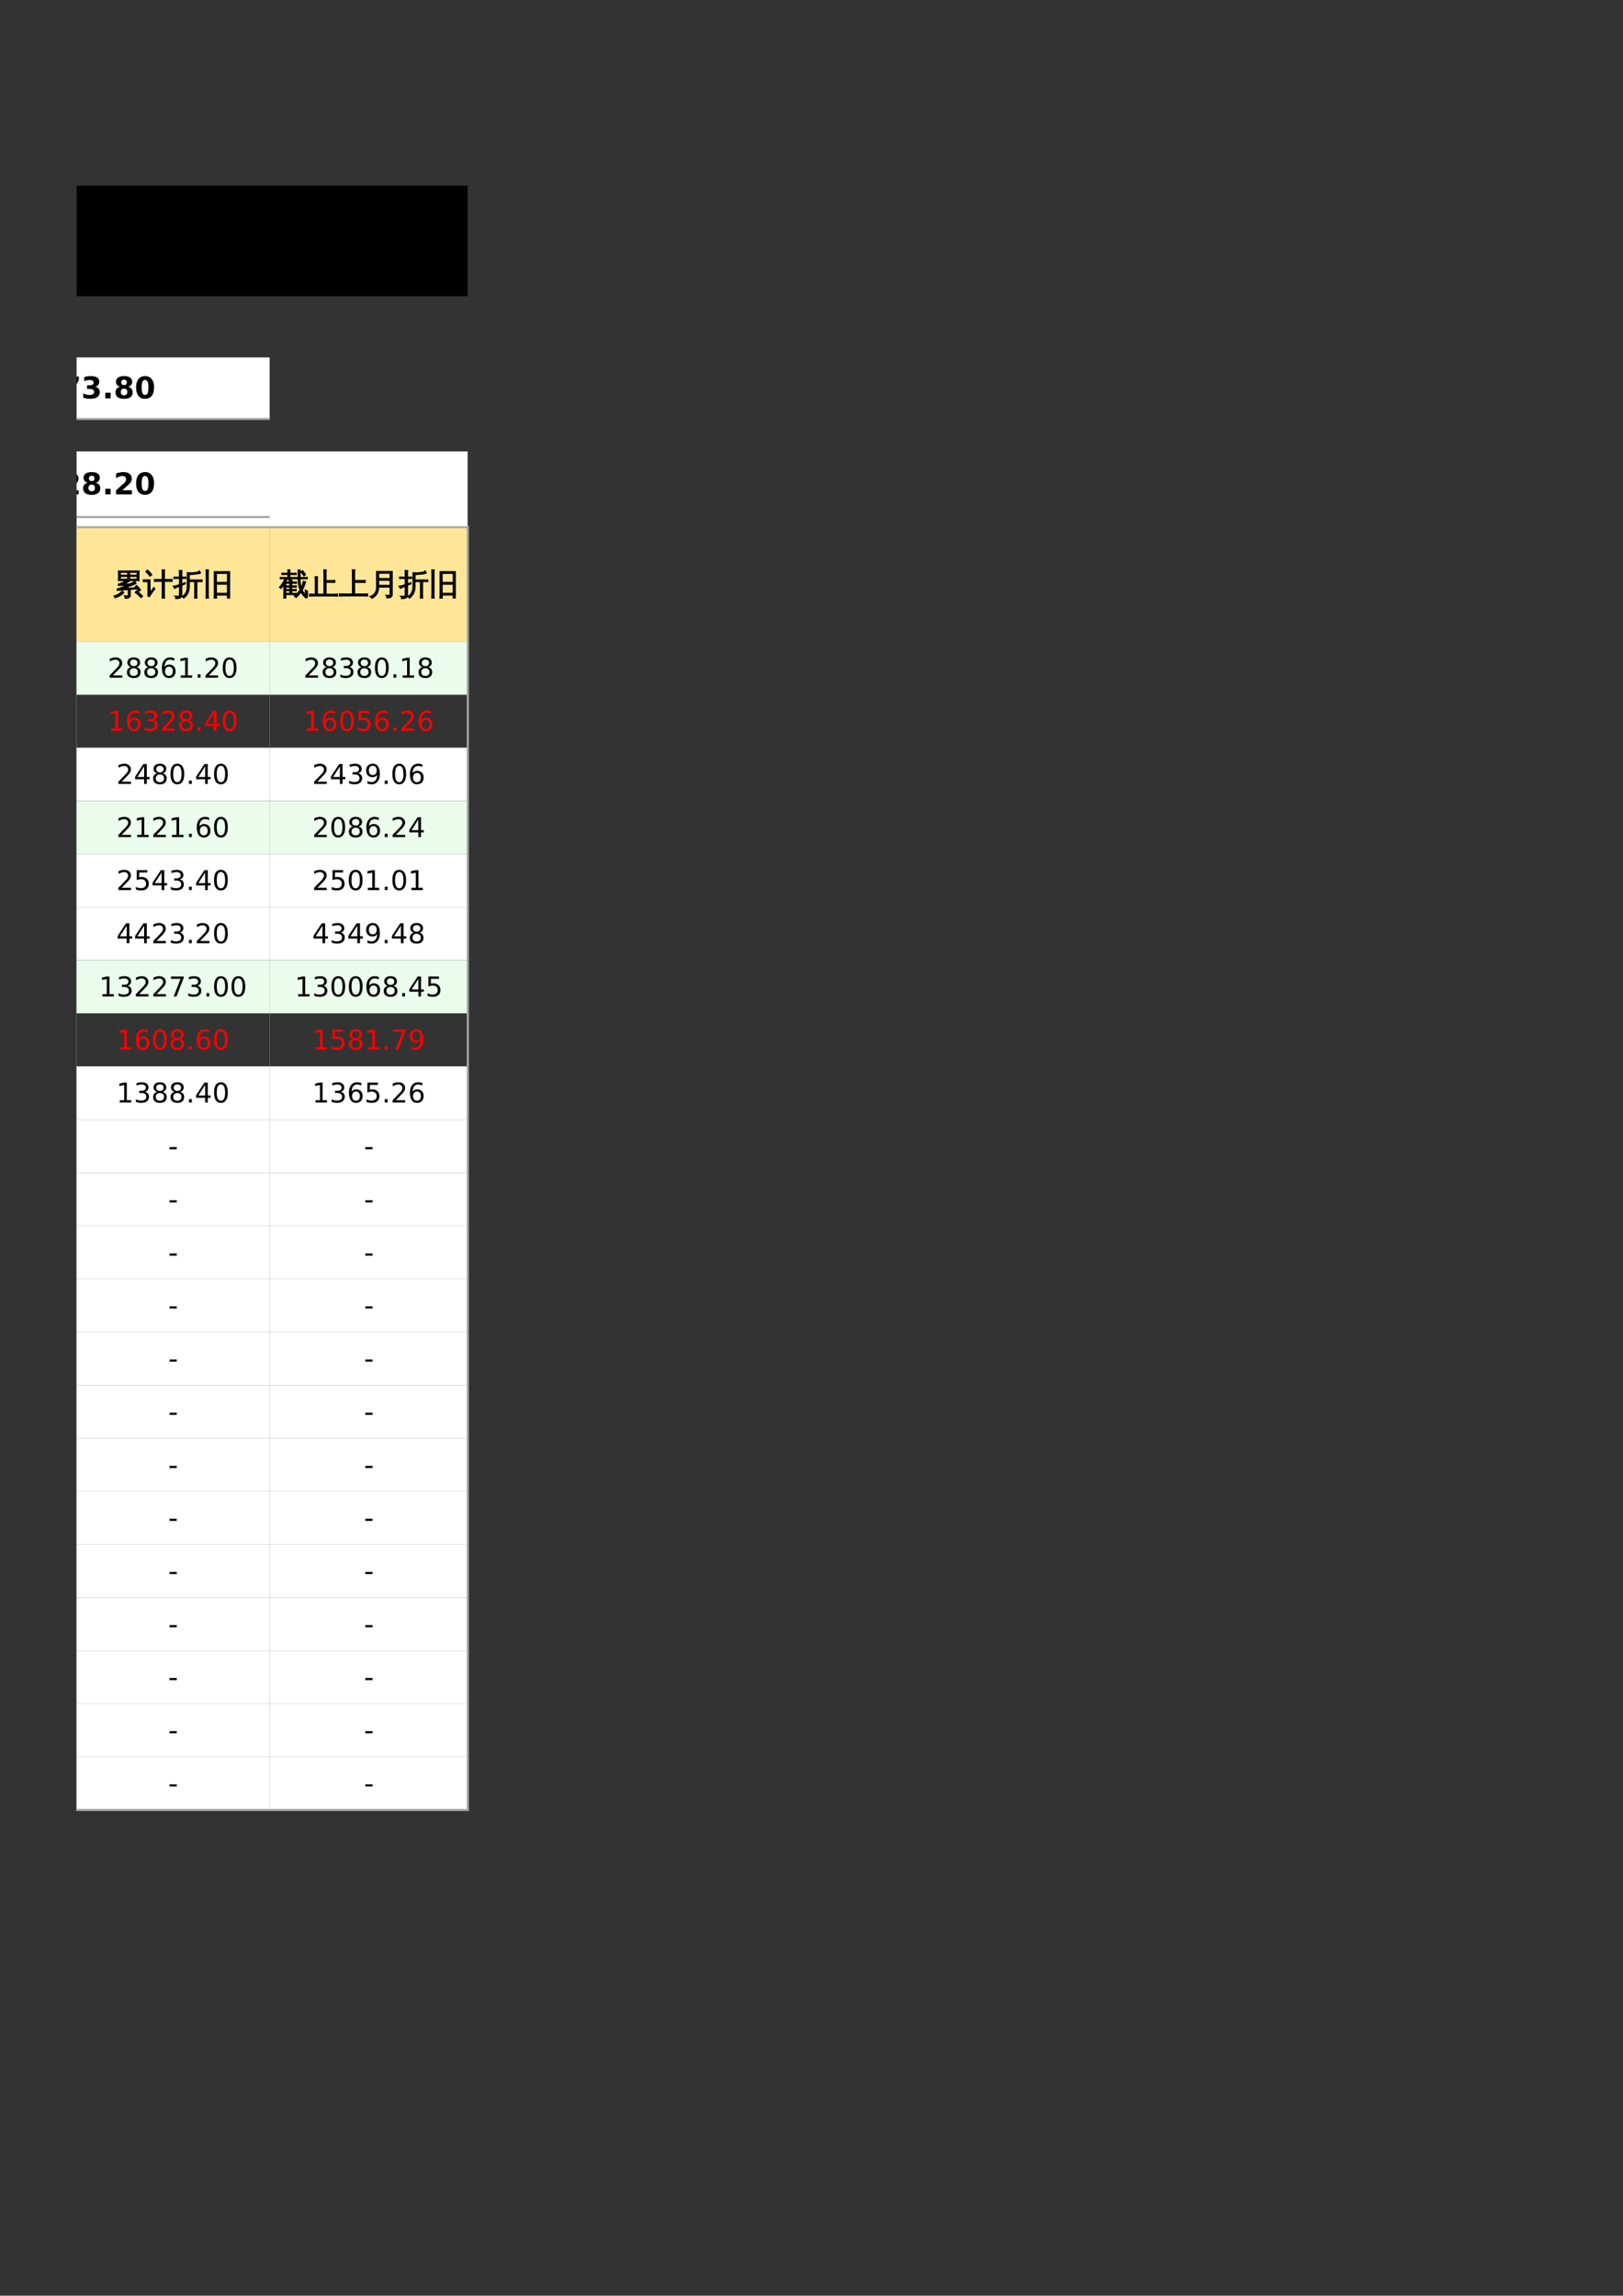<?xml version="1.0" encoding="UTF-8"?>
<svg xmlns="http://www.w3.org/2000/svg" xmlns:xlink="http://www.w3.org/1999/xlink" width="595.304pt" height="841.89pt" viewBox="0 0 595.304 841.89" version="1.1">
<rect x="0" y="0" width="595.304" height="841.89" fill="#333333" stroke="none"/>
<defs>
<g>
<symbol overflow="visible" id="glyph0-0">
<path style="stroke:none;" d="M 0.359 0 L 0.359 -7.328 L 3.281 -7.328 L 3.281 0 Z M 0.734 -0.359 L 2.922 -0.359 L 2.922 -6.969 L 0.734 -6.969 Z M 0.734 -0.359 "/>
</symbol>
<symbol overflow="visible" id="glyph0-1">
<path style="stroke:none;" d="M 10.25 1.172 C 9.57 0.484 8.852 -0.16 8.094 -0.766 L 8.594 -1.391 C 9.375 -0.766 10.113 -0.098 10.812 0.609 Z M 3.328 -1.25 C 3.504 -1.051 3.703 -0.875 3.922 -0.719 C 3.117 0.188 2.023 0.832 0.641 1.219 C 0.617 0.957 0.52 0.727 0.344 0.531 C 0.945 0.395 1.473 0.188 1.922 -0.094 C 2.379 -0.383 2.848 -0.77 3.328 -1.25 Z M 5.547 0.297 L 5.547 -1.812 L 1.5 -1.5 L 1.469 -2.016 C 2.176 -2.191 3.391 -2.648 5.109 -3.391 L 1.906 -3.312 L 1.891 -3.812 C 2.16 -3.852 2.586 -4.004 3.172 -4.266 C 3.754 -4.523 4.285 -4.801 4.766 -5.094 L 1.922 -5.094 C 2.004 -6.27 2.004 -7.445 1.922 -8.625 L 9.531 -8.625 C 9.438 -7.445 9.43 -6.27 9.516 -5.094 L 5.938 -5.094 C 5.977 -5.039 6.02 -4.988 6.062 -4.938 C 5.289 -4.5 4.57 -4.145 3.906 -3.875 L 5.828 -3.875 L 6.25 -3.922 C 7.051 -4.297 7.633 -4.598 8 -4.828 C 8.113 -4.555 8.25 -4.297 8.406 -4.047 C 8.133 -3.898 7.613 -3.672 6.844 -3.359 L 3.906 -2.188 L 7.625 -2.438 L 8.266 -2.5 L 8.031 -2.703 L 8.547 -3.328 C 9.129 -2.836 9.641 -2.281 10.078 -1.656 L 9.406 -1.203 C 9.207 -1.492 8.988 -1.77 8.75 -2.031 L 7.656 -1.984 L 6.281 -1.875 L 6.281 0.438 C 6.281 0.656 6.176 0.848 5.969 1.016 C 5.664 1.273 5.141 1.398 4.391 1.391 C 4.473 1.047 4.395 0.75 4.156 0.5 C 4.375 0.531 4.645 0.547 4.969 0.547 C 5.289 0.555 5.469 0.539 5.5 0.5 C 5.531 0.469 5.547 0.398 5.547 0.297 Z M 6.062 -7.094 L 8.797 -7.094 L 8.797 -8.109 L 6.062 -8.109 Z M 5.344 -7.094 L 5.344 -8.109 L 2.656 -8.109 L 2.656 -7.094 Z M 6.062 -6.625 L 6.062 -5.609 L 8.781 -5.609 L 8.797 -6.625 Z M 5.344 -6.625 L 2.656 -6.625 L 2.656 -5.609 L 5.344 -5.609 Z M 5.344 -6.625 "/>
</symbol>
<symbol overflow="visible" id="glyph0-2">
<path style="stroke:none;" d="M 7.859 1.328 C 7.555 1.285 7.258 1.285 6.969 1.328 C 7 0.773 7.016 0.234 7.016 -0.297 L 7.016 -4.828 L 5.516 -4.828 C 5.055 -4.828 4.598 -4.816 4.141 -4.797 C 4.172 -5.035 4.172 -5.281 4.141 -5.531 C 4.598 -5.508 5.055 -5.5 5.516 -5.5 L 7.016 -5.5 L 7.016 -7.406 C 7.016 -7.957 7 -8.504 6.969 -9.047 C 7.258 -9.004 7.555 -9.004 7.859 -9.047 C 7.836 -8.504 7.828 -7.957 7.828 -7.406 L 7.828 -5.5 L 9.25 -5.5 C 9.707 -5.5 10.164 -5.508 10.625 -5.531 C 10.602 -5.281 10.602 -5.035 10.625 -4.797 C 10.164 -4.816 9.707 -4.828 9.25 -4.828 L 7.828 -4.828 L 7.828 -0.297 C 7.828 0.234 7.836 0.773 7.859 1.328 Z M 0.062 -4.688 C 0.082 -4.801 0.094 -4.914 0.094 -5.031 C 0.094 -5.156 0.082 -5.273 0.062 -5.391 C 0.5 -5.367 0.938 -5.359 1.375 -5.359 L 2.547 -5.359 L 2.547 -0.734 L 3.516 -1.984 L 3.875 -2.562 L 4.344 -2.047 L 3.969 -1.641 L 2.219 0.844 L 1.656 0.391 C 1.727 0.234 1.766 0.066 1.766 -0.109 L 1.766 -4.719 L 1.375 -4.719 C 0.938 -4.719 0.5 -4.707 0.062 -4.688 Z M 3.219 -7.203 L 2.5 -6.719 C 2.32 -6.969 2.113 -7.227 1.875 -7.5 C 1.645 -7.781 1.363 -8.047 1.031 -8.297 L 1.562 -8.984 C 1.926 -8.691 2.242 -8.395 2.516 -8.094 C 2.785 -7.789 3.02 -7.492 3.219 -7.203 Z M 3.219 -7.203 "/>
</symbol>
<symbol overflow="visible" id="glyph0-3">
<path style="stroke:none;" d="M 3.188 0.781 C 4.488 0.145 5.156 -1.117 5.188 -3.016 L 5.188 -7.938 L 5.344 -7.938 L 5.312 -8.016 C 5.395 -8.016 5.52 -8.004 5.688 -7.984 C 6.164 -7.922 6.781 -7.926 7.531 -8 C 8.281 -8.082 8.785 -8.172 9.047 -8.266 C 9.305 -8.359 9.516 -8.484 9.672 -8.641 C 9.785 -8.367 9.922 -8.117 10.078 -7.891 C 9.859 -7.766 9.633 -7.676 9.406 -7.625 C 9.176 -7.57 8.844 -7.523 8.406 -7.484 L 5.953 -7.281 L 5.953 -5.328 L 9.406 -5.328 C 9.801 -5.328 10.203 -5.332 10.609 -5.344 C 10.586 -5.133 10.586 -4.922 10.609 -4.703 C 10.203 -4.723 9.801 -4.734 9.406 -4.734 L 8.734 -4.734 C 8.711 -4.242 8.703 -3.758 8.703 -3.281 L 8.703 -0.219 C 8.703 0.289 8.711 0.805 8.734 1.328 C 8.453 1.297 8.172 1.297 7.891 1.328 C 7.91 0.805 7.922 0.289 7.922 -0.219 L 7.922 -3.281 C 7.922 -3.758 7.91 -4.242 7.891 -4.734 L 5.953 -4.734 L 5.953 -3.016 C 5.953 -1.816 5.688 -0.805 5.156 0.016 C 4.82 0.547 4.395 0.984 3.875 1.328 C 3.719 1.047 3.488 0.863 3.188 0.781 Z M 3.188 0.188 C 3.188 0.613 3.066 0.93 2.828 1.141 C 2.711 1.234 2.562 1.305 2.375 1.359 C 2.195 1.41 2.047 1.441 1.922 1.453 C 1.797 1.461 1.629 1.473 1.422 1.484 L 0.953 1.5 C 0.992 1.344 0.988 1.188 0.938 1.031 C 0.895 0.875 0.805 0.738 0.672 0.625 C 0.922 0.645 1.219 0.656 1.562 0.656 C 1.906 0.664 2.117 0.629 2.203 0.547 C 2.285 0.473 2.328 0.195 2.328 -0.281 L 2.328 -3.031 L 1.766 -2.797 L 0.531 -2.219 C 0.5 -2.352 0.445 -2.488 0.375 -2.625 C 0.301 -2.77 0.195 -2.91 0.062 -3.047 C 0.539 -3.117 0.957 -3.203 1.312 -3.297 C 1.664 -3.391 2.004 -3.488 2.328 -3.594 L 2.328 -5.891 L 1.5 -5.891 C 1.082 -5.891 0.676 -5.879 0.281 -5.859 C 0.289 -5.953 0.297 -6.047 0.297 -6.141 C 0.297 -6.234 0.289 -6.32 0.281 -6.406 C 0.676 -6.383 1.082 -6.375 1.5 -6.375 L 2.328 -6.375 L 2.328 -7.344 C 2.328 -7.832 2.312 -8.32 2.281 -8.812 C 2.438 -8.789 2.594 -8.781 2.75 -8.781 C 2.906 -8.781 3.062 -8.789 3.219 -8.812 C 3.195 -8.32 3.188 -7.832 3.188 -7.344 L 3.188 -6.375 L 4.672 -6.406 C 4.66 -6.32 4.656 -6.234 4.656 -6.141 C 4.656 -6.047 4.66 -5.953 4.672 -5.859 L 3.188 -5.891 L 3.188 -3.906 L 4.422 -4.359 L 4.516 -3.922 L 3.188 -3.391 Z M 3.188 0.188 "/>
</symbol>
<symbol overflow="visible" id="glyph0-4">
<path style="stroke:none;" d="M 4.938 1.328 C 4.645 1.285 4.352 1.285 4.062 1.328 C 4.094 0.785 4.109 0.25 4.109 -0.281 L 4.109 -8.375 L 9.734 -8.375 L 9.734 1.297 L 8.938 1.297 L 8.938 0.219 L 4.906 0.219 C 4.906 0.594 4.914 0.961 4.938 1.328 Z M 1.938 1.328 C 1.656 1.285 1.367 1.285 1.078 1.328 C 1.109 0.785 1.125 0.25 1.125 -0.281 L 1.125 -7.438 C 1.125 -7.969 1.109 -8.504 1.078 -9.047 C 1.367 -9.004 1.656 -9.004 1.938 -9.047 C 1.914 -8.504 1.906 -7.969 1.906 -7.438 L 1.906 -0.281 C 1.906 0.25 1.914 0.785 1.938 1.328 Z M 8.938 -4.422 L 8.938 -7.734 L 4.891 -7.719 L 4.891 -4.422 Z M 8.938 -3.766 L 4.891 -3.766 L 4.891 -0.438 L 8.938 -0.438 Z M 8.938 -3.766 "/>
</symbol>
<symbol overflow="visible" id="glyph0-5">
<path style="stroke:none;" d="M 9.797 -7.281 L 9.188 -6.828 L 8.094 -8.266 L 8.703 -8.75 Z M 9.812 -4.688 C 9.52 -3.594 9.098 -2.562 8.547 -1.594 C 8.836 -0.957 9.227 -0.383 9.719 0.125 C 9.719 -0.457 9.703 -1.035 9.672 -1.609 C 9.898 -1.441 10.16 -1.359 10.453 -1.359 C 10.504 -0.598 10.488 0.156 10.406 0.906 C 10.395 1.113 10.289 1.238 10.094 1.281 C 9.988 1.289 9.895 1.27 9.812 1.219 C 9.102 0.602 8.535 -0.102 8.109 -0.906 C 7.578 -0.113 6.957 0.562 6.25 1.125 C 6.102 0.875 5.895 0.691 5.625 0.578 C 5.844 0.41 6.055 0.234 6.266 0.047 L 2.531 0.047 C 2.531 0.461 2.539 0.883 2.562 1.312 C 2.301 1.289 2.039 1.297 1.781 1.328 C 1.801 0.848 1.812 0.367 1.812 -0.109 L 1.812 -3.531 C 1.508 -3.113 1.176 -2.68 0.812 -2.234 C 0.645 -2.43 0.441 -2.555 0.203 -2.609 C 0.984 -3.516 1.664 -4.566 2.25 -5.766 L 1.453 -5.766 C 1.141 -5.766 0.82 -5.758 0.5 -5.75 C 0.52 -5.914 0.52 -6.086 0.5 -6.266 C 0.82 -6.242 1.141 -6.234 1.453 -6.234 L 3.312 -6.234 L 3.312 -7.328 L 2.016 -7.328 C 1.703 -7.328 1.391 -7.32 1.078 -7.312 C 1.086 -7.477 1.086 -7.648 1.078 -7.828 C 1.391 -7.805 1.703 -7.797 2.016 -7.797 L 3.312 -7.797 C 3.312 -8.211 3.301 -8.625 3.281 -9.031 C 3.531 -9.008 3.785 -9.008 4.047 -9.031 C 4.023 -8.625 4.016 -8.211 4.016 -7.797 L 5.344 -7.797 C 5.664 -7.797 5.988 -7.805 6.312 -7.828 C 6.289 -7.648 6.289 -7.477 6.312 -7.312 C 5.988 -7.32 5.664 -7.328 5.344 -7.328 L 4.016 -7.328 L 4.016 -6.234 L 7.078 -6.234 L 7.047 -8.984 C 7.305 -8.961 7.566 -8.961 7.828 -8.984 L 7.781 -6.234 L 9.438 -6.234 C 9.758 -6.234 10.078 -6.242 10.391 -6.266 C 10.367 -6.086 10.367 -5.914 10.391 -5.75 C 10.078 -5.758 9.758 -5.766 9.438 -5.766 L 7.781 -5.766 C 7.781 -4.461 7.922 -3.359 8.203 -2.453 C 8.516 -3.203 8.77 -4.004 8.969 -4.859 C 9.238 -4.773 9.52 -4.719 9.812 -4.688 Z M 7.75 -1.641 C 7.281 -2.785 7.055 -4.16 7.078 -5.766 L 4.219 -5.766 L 4.953 -4.844 L 4.609 -4.562 L 5.516 -4.562 C 5.828 -4.562 6.141 -4.57 6.453 -4.594 C 6.441 -4.426 6.441 -4.254 6.453 -4.078 C 6.141 -4.098 5.828 -4.109 5.516 -4.109 L 4.719 -4.109 L 4.719 -3.172 L 5.438 -3.172 C 5.75 -3.172 6.062 -3.176 6.375 -3.188 C 6.352 -3.02 6.352 -2.848 6.375 -2.672 C 6.062 -2.691 5.75 -2.703 5.438 -2.703 L 4.719 -2.703 L 4.719 -1.828 L 5.516 -1.828 C 5.805 -1.828 6.094 -1.832 6.375 -1.844 C 6.363 -1.688 6.363 -1.531 6.375 -1.375 C 6.094 -1.383 5.805 -1.391 5.516 -1.391 L 4.719 -1.391 L 4.719 -0.422 L 6.75 -0.422 C 7.145 -0.828 7.477 -1.234 7.75 -1.641 Z M 4 -0.422 L 4 -1.391 L 2.516 -1.391 L 2.516 -0.422 Z M 4 -1.828 L 4 -2.703 L 2.516 -2.703 L 2.516 -1.828 Z M 4 -3.172 L 4 -4.109 L 2.5 -4.109 C 2.5 -3.785 2.504 -3.473 2.516 -3.172 Z M 4.172 -4.562 L 3.531 -5.375 L 4.031 -5.766 L 2.391 -5.766 C 2.578 -5.66 2.77 -5.57 2.969 -5.5 C 2.832 -5.195 2.672 -4.883 2.484 -4.562 Z M 4.172 -4.562 "/>
</symbol>
<symbol overflow="visible" id="glyph0-6">
<path style="stroke:none;" d="M 10.547 -0.141 C 10.516 0.109 10.516 0.359 10.547 0.609 C 10.086 0.578 9.629 0.562 9.172 0.562 L 1.562 0.562 C 1.102 0.562 0.645 0.578 0.188 0.609 C 0.219 0.359 0.219 0.109 0.188 -0.141 C 0.645 -0.117 1.102 -0.109 1.562 -0.109 L 2.328 -0.109 L 2.328 -4.906 C 2.328 -5.445 2.312 -5.988 2.281 -6.531 C 2.57 -6.5 2.863 -6.5 3.156 -6.531 C 3.133 -5.988 3.125 -5.445 3.125 -4.906 L 3.125 -0.109 L 5.516 -0.109 L 5.516 -7.438 C 5.516 -7.969 5.5 -8.508 5.469 -9.062 C 5.758 -9.031 6.051 -9.031 6.344 -9.062 C 6.32 -8.508 6.312 -7.969 6.312 -7.438 L 6.312 -5.125 L 8.141 -5.125 C 8.598 -5.125 9.055 -5.141 9.516 -5.172 C 9.484 -4.922 9.484 -4.672 9.516 -4.422 C 9.055 -4.441 8.598 -4.453 8.141 -4.453 L 6.312 -4.453 L 6.312 -0.109 L 9.172 -0.109 C 9.629 -0.109 10.086 -0.117 10.547 -0.141 Z M 10.547 -0.141 "/>
</symbol>
<symbol overflow="visible" id="glyph0-7">
<path style="stroke:none;" d="M 10.547 -0.219 C 10.516 0.039 10.516 0.301 10.547 0.562 C 10.066 0.539 9.582 0.531 9.094 0.531 L 1.641 0.531 C 1.148 0.531 0.664 0.539 0.188 0.562 C 0.219 0.301 0.219 0.039 0.188 -0.219 C 0.664 -0.195 1.148 -0.188 1.641 -0.188 L 4.969 -0.188 L 4.969 -7.406 C 4.969 -7.957 4.953 -8.508 4.922 -9.062 C 5.223 -9.031 5.523 -9.031 5.828 -9.062 C 5.797 -8.508 5.781 -7.957 5.781 -7.406 L 5.781 -5.141 L 8.203 -5.141 C 8.68 -5.141 9.164 -5.148 9.656 -5.172 C 9.625 -4.91 9.625 -4.648 9.656 -4.391 C 9.164 -4.41 8.68 -4.422 8.203 -4.422 L 5.781 -4.422 L 5.781 -0.188 L 9.094 -0.188 C 9.582 -0.188 10.066 -0.195 10.547 -0.219 Z M 10.547 -0.219 "/>
</symbol>
<symbol overflow="visible" id="glyph0-8">
<path style="stroke:none;" d="M 7.781 -0.359 L 7.781 -2.719 L 3.609 -2.719 C 3.617 -1.719 3.383 -0.859 2.906 -0.141 C 2.426 0.578 1.816 1.094 1.078 1.406 C 0.961 1.094 0.758 0.867 0.469 0.734 C 1.156 0.547 1.719 0.156 2.156 -0.438 C 2.602 -1.039 2.828 -1.77 2.828 -2.625 L 2.812 -8.438 L 8.578 -8.438 L 8.578 -0.078 C 8.578 0.43 8.422 0.781 8.109 0.969 C 7.773 1.164 7.254 1.258 6.547 1.25 C 6.617 0.883 6.531 0.566 6.281 0.297 C 6.508 0.316 6.773 0.328 7.078 0.328 C 7.391 0.336 7.582 0.312 7.656 0.25 C 7.738 0.188 7.781 -0.016 7.781 -0.359 Z M 7.781 -5.859 L 7.781 -7.797 L 3.609 -7.797 L 3.609 -5.859 Z M 7.781 -3.359 L 7.781 -5.203 L 3.609 -5.203 L 3.609 -3.359 Z M 7.781 -3.359 "/>
</symbol>
<symbol overflow="visible" id="glyph1-0">
<path style="stroke:none;" d="M 0.5 1.766 L 0.5 -7.047 L 5.5 -7.047 L 5.5 1.766 Z M 1.062 1.219 L 4.938 1.219 L 4.938 -6.484 L 1.062 -6.484 Z M 1.062 1.219 "/>
</symbol>
<symbol overflow="visible" id="glyph1-1">
<path style="stroke:none;" d="M 1.922 -0.828 L 5.359 -0.828 L 5.359 0 L 0.734 0 L 0.734 -0.828 C 1.109 -1.211 1.617 -1.734 2.266 -2.391 C 2.91 -3.047 3.316 -3.469 3.484 -3.656 C 3.797 -4.008 4.016 -4.305 4.141 -4.547 C 4.266 -4.797 4.328 -5.039 4.328 -5.281 C 4.328 -5.664 4.191 -5.977 3.922 -6.219 C 3.648 -6.469 3.297 -6.594 2.859 -6.594 C 2.547 -6.594 2.219 -6.535 1.875 -6.422 C 1.539 -6.316 1.176 -6.156 0.781 -5.938 L 0.781 -6.938 C 1.176 -7.094 1.547 -7.211 1.891 -7.297 C 2.234 -7.379 2.551 -7.422 2.844 -7.422 C 3.594 -7.422 4.191 -7.234 4.641 -6.859 C 5.098 -6.484 5.328 -5.977 5.328 -5.344 C 5.328 -5.039 5.27 -4.754 5.156 -4.484 C 5.039 -4.223 4.836 -3.91 4.547 -3.547 C 4.461 -3.453 4.203 -3.176 3.766 -2.719 C 3.328 -2.27 2.711 -1.641 1.922 -0.828 Z M 1.922 -0.828 "/>
</symbol>
<symbol overflow="visible" id="glyph1-2">
<path style="stroke:none;" d="M 3.172 -3.469 C 2.703 -3.469 2.332 -3.336 2.062 -3.078 C 1.801 -2.828 1.672 -2.484 1.672 -2.047 C 1.672 -1.609 1.801 -1.266 2.062 -1.016 C 2.332 -0.766 2.703 -0.641 3.172 -0.641 C 3.641 -0.641 4.008 -0.766 4.281 -1.016 C 4.551 -1.266 4.688 -1.609 4.688 -2.047 C 4.688 -2.484 4.551 -2.828 4.281 -3.078 C 4.02 -3.336 3.648 -3.469 3.172 -3.469 Z M 2.188 -3.875 C 1.77 -3.977 1.441 -4.176 1.203 -4.469 C 0.961 -4.758 0.844 -5.113 0.844 -5.531 C 0.844 -6.113 1.051 -6.57 1.469 -6.906 C 1.883 -7.25 2.453 -7.422 3.172 -7.422 C 3.898 -7.422 4.473 -7.25 4.891 -6.906 C 5.305 -6.57 5.516 -6.113 5.516 -5.531 C 5.516 -5.113 5.395 -4.758 5.156 -4.469 C 4.914 -4.176 4.586 -3.977 4.172 -3.875 C 4.648 -3.77 5.02 -3.555 5.281 -3.234 C 5.539 -2.91 5.672 -2.516 5.672 -2.047 C 5.672 -1.336 5.457 -0.797 5.031 -0.422 C 4.602 -0.047 3.984 0.141 3.172 0.141 C 2.367 0.141 1.75 -0.047 1.312 -0.422 C 0.883 -0.797 0.672 -1.336 0.672 -2.047 C 0.672 -2.516 0.805 -2.91 1.078 -3.234 C 1.348 -3.555 1.719 -3.77 2.188 -3.875 Z M 1.828 -5.438 C 1.828 -5.062 1.945 -4.766 2.188 -4.547 C 2.426 -4.336 2.754 -4.234 3.172 -4.234 C 3.598 -4.234 3.93 -4.336 4.172 -4.547 C 4.41 -4.766 4.531 -5.062 4.531 -5.438 C 4.531 -5.812 4.41 -6.102 4.172 -6.312 C 3.93 -6.531 3.598 -6.641 3.172 -6.641 C 2.754 -6.641 2.426 -6.531 2.188 -6.312 C 1.945 -6.102 1.828 -5.812 1.828 -5.438 Z M 1.828 -5.438 "/>
</symbol>
<symbol overflow="visible" id="glyph1-3">
<path style="stroke:none;" d="M 3.297 -4.031 C 2.859 -4.031 2.508 -3.879 2.25 -3.578 C 1.988 -3.273 1.859 -2.863 1.859 -2.344 C 1.859 -1.812 1.988 -1.395 2.25 -1.094 C 2.508 -0.789 2.859 -0.641 3.297 -0.641 C 3.742 -0.641 4.094 -0.789 4.344 -1.094 C 4.602 -1.395 4.734 -1.812 4.734 -2.344 C 4.734 -2.863 4.602 -3.273 4.344 -3.578 C 4.094 -3.879 3.742 -4.031 3.297 -4.031 Z M 5.266 -7.125 L 5.266 -6.234 C 5.016 -6.348 4.758 -6.438 4.5 -6.5 C 4.25 -6.562 4.004 -6.594 3.766 -6.594 C 3.109 -6.594 2.609 -6.375 2.266 -5.938 C 1.922 -5.5 1.727 -4.832 1.688 -3.938 C 1.875 -4.219 2.113 -4.43 2.406 -4.578 C 2.695 -4.734 3.016 -4.812 3.359 -4.812 C 4.086 -4.812 4.664 -4.586 5.094 -4.141 C 5.52 -3.703 5.734 -3.102 5.734 -2.344 C 5.734 -1.594 5.508 -0.988 5.062 -0.531 C 4.625 -0.082 4.035 0.141 3.297 0.141 C 2.453 0.141 1.805 -0.18 1.359 -0.828 C 0.922 -1.473 0.703 -2.41 0.703 -3.641 C 0.703 -4.785 0.973 -5.703 1.516 -6.391 C 2.066 -7.078 2.801 -7.422 3.719 -7.422 C 3.969 -7.422 4.219 -7.395 4.469 -7.344 C 4.719 -7.301 4.984 -7.227 5.266 -7.125 Z M 5.266 -7.125 "/>
</symbol>
<symbol overflow="visible" id="glyph1-4">
<path style="stroke:none;" d="M 1.234 -0.828 L 2.859 -0.828 L 2.859 -6.391 L 1.094 -6.047 L 1.094 -6.938 L 2.844 -7.297 L 3.828 -7.297 L 3.828 -0.828 L 5.438 -0.828 L 5.438 0 L 1.234 0 Z M 1.234 -0.828 "/>
</symbol>
<symbol overflow="visible" id="glyph1-5">
<path style="stroke:none;" d="M 1.062 -1.234 L 2.094 -1.234 L 2.094 0 L 1.062 0 Z M 1.062 -1.234 "/>
</symbol>
<symbol overflow="visible" id="glyph1-6">
<path style="stroke:none;" d="M 3.172 -6.641 C 2.672 -6.641 2.289 -6.391 2.031 -5.891 C 1.781 -5.391 1.656 -4.641 1.656 -3.641 C 1.656 -2.641 1.781 -1.891 2.031 -1.391 C 2.289 -0.891 2.672 -0.641 3.172 -0.641 C 3.691 -0.641 4.078 -0.891 4.328 -1.391 C 4.586 -1.891 4.719 -2.641 4.719 -3.641 C 4.719 -4.641 4.586 -5.391 4.328 -5.891 C 4.078 -6.391 3.691 -6.641 3.172 -6.641 Z M 3.172 -7.422 C 3.992 -7.422 4.617 -7.098 5.047 -6.453 C 5.484 -5.805 5.703 -4.867 5.703 -3.641 C 5.703 -2.41 5.484 -1.473 5.047 -0.828 C 4.617 -0.18 3.992 0.141 3.172 0.141 C 2.359 0.141 1.734 -0.18 1.297 -0.828 C 0.867 -1.473 0.656 -2.41 0.656 -3.641 C 0.656 -4.867 0.867 -5.805 1.297 -6.453 C 1.734 -7.098 2.359 -7.422 3.172 -7.422 Z M 3.172 -7.422 "/>
</symbol>
<symbol overflow="visible" id="glyph1-7">
<path style="stroke:none;" d="M 4.062 -3.938 C 4.531 -3.832 4.895 -3.617 5.156 -3.297 C 5.426 -2.984 5.562 -2.594 5.562 -2.125 C 5.562 -1.406 5.312 -0.848 4.812 -0.453 C 4.32 -0.055 3.617 0.141 2.703 0.141 C 2.398 0.141 2.086 0.109 1.766 0.047 C 1.441 -0.016 1.109 -0.102 0.766 -0.219 L 0.766 -1.172 C 1.035 -1.016 1.332 -0.895 1.656 -0.812 C 1.988 -0.727 2.332 -0.688 2.688 -0.688 C 3.301 -0.688 3.77 -0.805 4.094 -1.047 C 4.414 -1.297 4.578 -1.656 4.578 -2.125 C 4.578 -2.551 4.426 -2.883 4.125 -3.125 C 3.82 -3.363 3.406 -3.484 2.875 -3.484 L 2.016 -3.484 L 2.016 -4.297 L 2.906 -4.297 C 3.395 -4.297 3.766 -4.395 4.016 -4.594 C 4.273 -4.789 4.406 -5.07 4.406 -5.438 C 4.406 -5.801 4.27 -6.082 4 -6.281 C 3.738 -6.488 3.363 -6.594 2.875 -6.594 C 2.602 -6.594 2.312 -6.562 2 -6.5 C 1.688 -6.445 1.348 -6.359 0.984 -6.234 L 0.984 -7.109 C 1.359 -7.211 1.707 -7.289 2.031 -7.344 C 2.363 -7.395 2.672 -7.422 2.953 -7.422 C 3.703 -7.422 4.297 -7.25 4.734 -6.906 C 5.172 -6.57 5.391 -6.113 5.391 -5.531 C 5.391 -5.125 5.273 -4.781 5.047 -4.5 C 4.816 -4.227 4.488 -4.039 4.062 -3.938 Z M 4.062 -3.938 "/>
</symbol>
<symbol overflow="visible" id="glyph1-8">
<path style="stroke:none;" d="M 3.781 -6.438 L 1.297 -2.547 L 3.781 -2.547 Z M 3.516 -7.297 L 4.766 -7.297 L 4.766 -2.547 L 5.797 -2.547 L 5.797 -1.719 L 4.766 -1.719 L 4.766 0 L 3.781 0 L 3.781 -1.719 L 0.484 -1.719 L 0.484 -2.672 Z M 3.516 -7.297 "/>
</symbol>
<symbol overflow="visible" id="glyph1-9">
<path style="stroke:none;" d="M 1.078 -7.297 L 4.953 -7.297 L 4.953 -6.453 L 1.984 -6.453 L 1.984 -4.672 C 2.129 -4.723 2.27 -4.758 2.406 -4.781 C 2.551 -4.801 2.695 -4.812 2.844 -4.812 C 3.656 -4.812 4.297 -4.586 4.766 -4.141 C 5.242 -3.703 5.484 -3.102 5.484 -2.344 C 5.484 -1.551 5.238 -0.938 4.75 -0.5 C 4.27 -0.07 3.582 0.141 2.688 0.141 C 2.383 0.141 2.07 0.113 1.75 0.062 C 1.438 0.008 1.109 -0.066 0.766 -0.172 L 0.766 -1.156 C 1.066 -1 1.375 -0.879 1.688 -0.797 C 2 -0.723 2.328 -0.688 2.672 -0.688 C 3.234 -0.688 3.676 -0.832 4 -1.125 C 4.332 -1.426 4.5 -1.832 4.5 -2.344 C 4.5 -2.844 4.332 -3.238 4 -3.531 C 3.676 -3.832 3.234 -3.984 2.672 -3.984 C 2.41 -3.984 2.145 -3.953 1.875 -3.891 C 1.613 -3.836 1.348 -3.75 1.078 -3.625 Z M 1.078 -7.297 "/>
</symbol>
<symbol overflow="visible" id="glyph1-10">
<path style="stroke:none;" d="M 1.094 -0.156 L 1.094 -1.047 C 1.344 -0.93 1.594 -0.844 1.844 -0.781 C 2.102 -0.719 2.352 -0.688 2.594 -0.688 C 3.25 -0.688 3.75 -0.906 4.094 -1.344 C 4.438 -1.781 4.629 -2.445 4.672 -3.344 C 4.484 -3.062 4.242 -2.844 3.953 -2.688 C 3.672 -2.539 3.352 -2.469 3 -2.469 C 2.27 -2.469 1.691 -2.688 1.266 -3.125 C 0.836 -3.57 0.625 -4.176 0.625 -4.938 C 0.625 -5.688 0.844 -6.285 1.281 -6.734 C 1.727 -7.191 2.32 -7.422 3.062 -7.422 C 3.906 -7.422 4.547 -7.098 4.984 -6.453 C 5.43 -5.805 5.656 -4.867 5.656 -3.641 C 5.656 -2.492 5.383 -1.578 4.844 -0.891 C 4.301 -0.203 3.566 0.141 2.641 0.141 C 2.391 0.141 2.141 0.113 1.891 0.062 C 1.641 0.02 1.375 -0.051 1.094 -0.156 Z M 3.062 -3.25 C 3.5 -3.25 3.848 -3.398 4.109 -3.703 C 4.367 -4.004 4.5 -4.414 4.5 -4.938 C 4.5 -5.469 4.367 -5.883 4.109 -6.188 C 3.848 -6.488 3.5 -6.641 3.062 -6.641 C 2.613 -6.641 2.258 -6.488 2 -6.188 C 1.75 -5.883 1.625 -5.469 1.625 -4.938 C 1.625 -4.414 1.75 -4.004 2 -3.703 C 2.258 -3.398 2.613 -3.25 3.062 -3.25 Z M 3.062 -3.25 "/>
</symbol>
<symbol overflow="visible" id="glyph1-11">
<path style="stroke:none;" d="M 0.828 -7.297 L 5.516 -7.297 L 5.516 -6.875 L 2.859 0 L 1.828 0 L 4.328 -6.453 L 0.828 -6.453 Z M 0.828 -7.297 "/>
</symbol>
<symbol overflow="visible" id="glyph1-12">
<path style="stroke:none;" d="M 0.484 -3.141 L 3.125 -3.141 L 3.125 -2.344 L 0.484 -2.344 Z M 0.484 -3.141 "/>
</symbol>
<symbol overflow="visible" id="glyph2-0">
<path style="stroke:none;" d="M 0.547 1.938 L 0.547 -7.75 L 6.047 -7.75 L 6.047 1.938 Z M 1.172 1.328 L 5.438 1.328 L 5.438 -7.141 L 1.172 -7.141 Z M 1.172 1.328 "/>
</symbol>
<symbol overflow="visible" id="glyph2-1">
<path style="stroke:none;" d="M 0.734 -8.016 L 6.781 -8.016 L 6.781 -6.859 L 3.656 0 L 1.641 0 L 4.594 -6.5 L 0.734 -6.5 Z M 0.734 -8.016 "/>
</symbol>
<symbol overflow="visible" id="glyph2-2">
<path style="stroke:none;" d="M 5.125 -4.328 C 5.664 -4.18 6.078 -3.938 6.359 -3.594 C 6.641 -3.25 6.781 -2.812 6.781 -2.281 C 6.781 -1.477 6.473 -0.867 5.859 -0.453 C 5.254 -0.047 4.367 0.156 3.203 0.156 C 2.785 0.156 2.367 0.117 1.953 0.047 C 1.547 -0.016 1.141 -0.109 0.734 -0.234 L 0.734 -1.844 C 1.117 -1.645 1.5 -1.492 1.875 -1.391 C 2.258 -1.297 2.641 -1.25 3.016 -1.25 C 3.555 -1.25 3.973 -1.344 4.266 -1.531 C 4.555 -1.727 4.703 -2.004 4.703 -2.359 C 4.703 -2.723 4.551 -3 4.25 -3.188 C 3.957 -3.375 3.52 -3.469 2.938 -3.469 L 2.109 -3.469 L 2.109 -4.797 L 2.984 -4.797 C 3.504 -4.797 3.891 -4.875 4.141 -5.031 C 4.391 -5.195 4.516 -5.445 4.516 -5.781 C 4.516 -6.094 4.391 -6.332 4.141 -6.5 C 3.898 -6.664 3.555 -6.75 3.109 -6.75 C 2.773 -6.75 2.438 -6.711 2.094 -6.641 C 1.75 -6.566 1.41 -6.457 1.078 -6.312 L 1.078 -7.828 C 1.484 -7.941 1.883 -8.023 2.281 -8.078 C 2.688 -8.141 3.082 -8.172 3.469 -8.172 C 4.508 -8.172 5.289 -8 5.812 -7.656 C 6.332 -7.312 6.594 -6.797 6.594 -6.109 C 6.594 -5.641 6.469 -5.254 6.219 -4.953 C 5.969 -4.648 5.602 -4.441 5.125 -4.328 Z M 5.125 -4.328 "/>
</symbol>
<symbol overflow="visible" id="glyph2-3">
<path style="stroke:none;" d="M 1.125 -2.078 L 3.062 -2.078 L 3.062 0 L 1.125 0 Z M 1.125 -2.078 "/>
</symbol>
<symbol overflow="visible" id="glyph2-4">
<path style="stroke:none;" d="M 3.828 -3.594 C 3.441 -3.594 3.145 -3.484 2.938 -3.266 C 2.727 -3.055 2.625 -2.754 2.625 -2.359 C 2.625 -1.961 2.727 -1.66 2.938 -1.453 C 3.145 -1.242 3.441 -1.141 3.828 -1.141 C 4.211 -1.141 4.504 -1.242 4.703 -1.453 C 4.91 -1.66 5.016 -1.961 5.016 -2.359 C 5.016 -2.754 4.91 -3.055 4.703 -3.266 C 4.504 -3.484 4.211 -3.594 3.828 -3.594 Z M 2.328 -4.266 C 1.836 -4.41 1.469 -4.633 1.219 -4.938 C 0.969 -5.25 0.844 -5.629 0.844 -6.078 C 0.844 -6.754 1.094 -7.27 1.594 -7.625 C 2.102 -7.988 2.848 -8.172 3.828 -8.172 C 4.797 -8.172 5.531 -7.992 6.031 -7.641 C 6.539 -7.285 6.797 -6.766 6.797 -6.078 C 6.797 -5.629 6.672 -5.25 6.422 -4.938 C 6.172 -4.633 5.805 -4.41 5.328 -4.266 C 5.867 -4.117 6.273 -3.875 6.547 -3.531 C 6.828 -3.195 6.969 -2.77 6.969 -2.25 C 6.969 -1.457 6.703 -0.859 6.172 -0.453 C 5.648 -0.047 4.867 0.156 3.828 0.156 C 2.785 0.156 2 -0.047 1.469 -0.453 C 0.938 -0.859 0.672 -1.457 0.672 -2.25 C 0.672 -2.77 0.805 -3.195 1.078 -3.531 C 1.359 -3.875 1.773 -4.117 2.328 -4.266 Z M 2.797 -5.875 C 2.797 -5.551 2.883 -5.301 3.062 -5.125 C 3.238 -4.957 3.492 -4.875 3.828 -4.875 C 4.148 -4.875 4.398 -4.957 4.578 -5.125 C 4.754 -5.301 4.844 -5.551 4.844 -5.875 C 4.844 -6.195 4.754 -6.441 4.578 -6.609 C 4.398 -6.773 4.148 -6.859 3.828 -6.859 C 3.492 -6.859 3.238 -6.77 3.062 -6.594 C 2.883 -6.426 2.797 -6.188 2.797 -5.875 Z M 2.797 -5.875 "/>
</symbol>
<symbol overflow="visible" id="glyph2-5">
<path style="stroke:none;" d="M 5.062 -4.016 C 5.062 -5.016 4.969 -5.719 4.781 -6.125 C 4.594 -6.539 4.273 -6.75 3.828 -6.75 C 3.379 -6.75 3.062 -6.539 2.875 -6.125 C 2.688 -5.719 2.594 -5.016 2.594 -4.016 C 2.594 -3.004 2.688 -2.289 2.875 -1.875 C 3.062 -1.457 3.379 -1.25 3.828 -1.25 C 4.266 -1.25 4.578 -1.457 4.766 -1.875 C 4.961 -2.289 5.062 -3.004 5.062 -4.016 Z M 7.125 -4 C 7.125 -2.676 6.836 -1.648 6.266 -0.922 C 5.691 -0.203 4.879 0.156 3.828 0.156 C 2.773 0.156 1.961 -0.203 1.391 -0.922 C 0.816 -1.648 0.531 -2.676 0.531 -4 C 0.531 -5.332 0.816 -6.359 1.391 -7.078 C 1.961 -7.805 2.773 -8.172 3.828 -8.172 C 4.879 -8.172 5.691 -7.805 6.266 -7.078 C 6.836 -6.359 7.125 -5.332 7.125 -4 Z M 7.125 -4 "/>
</symbol>
<symbol overflow="visible" id="glyph2-6">
<path style="stroke:none;" d="M 3.172 -1.516 L 6.703 -1.516 L 6.703 0 L 0.875 0 L 0.875 -1.516 L 3.797 -4.109 C 4.055 -4.336 4.25 -4.566 4.375 -4.797 C 4.5 -5.023 4.562 -5.258 4.562 -5.5 C 4.562 -5.875 4.438 -6.176 4.188 -6.406 C 3.938 -6.633 3.602 -6.75 3.188 -6.75 C 2.863 -6.75 2.508 -6.68 2.125 -6.547 C 1.738 -6.41 1.328 -6.207 0.891 -5.938 L 0.891 -7.688 C 1.359 -7.844 1.816 -7.961 2.266 -8.047 C 2.723 -8.129 3.172 -8.172 3.609 -8.172 C 4.566 -8.172 5.312 -7.957 5.844 -7.531 C 6.375 -7.102 6.641 -6.516 6.641 -5.766 C 6.641 -5.328 6.523 -4.914 6.297 -4.531 C 6.078 -4.156 5.602 -3.656 4.875 -3.031 Z M 3.172 -1.516 "/>
</symbol>
</g>
<clipPath id="clip1">
  <path d="M 28.09 138 L 29 138 L 29 147 L 28.09 147 Z M 28.09 138 "/>
</clipPath>
<clipPath id="clip2">
  <path d="M 28.09 173 L 29 173 L 29 182 L 28.09 182 Z M 28.09 173 "/>
</clipPath>
</defs>
<g id="surface11">
<path style=" stroke:none;fill-rule:evenodd;fill:rgb(0%,0%,0%);fill-opacity:1;" d="M 28.09 108.625 L 171.523 108.625 L 171.523 68.117 L 28.09 68.117 Z M 28.09 108.625 "/>
<path style=" stroke:none;fill-rule:evenodd;fill:rgb(100%,100%,100%);fill-opacity:1;" d="M 28.09 153.582 L 98.898 153.582 L 98.898 131.074 L 28.09 131.074 Z M 28.09 153.582 "/>
<path style=" stroke:none;fill-rule:evenodd;fill:rgb(100%,100%,100%);fill-opacity:1;" d="M 28.09 193.293 L 171.523 193.293 L 171.523 165.543 L 28.09 165.543 Z M 28.09 193.293 "/>
<path style=" stroke:none;fill-rule:evenodd;fill:rgb(100%,90.195%,59.215%);fill-opacity:1;" d="M 28.09 235.277 L 171.523 235.277 L 171.523 193.27 L 28.09 193.27 Z M 28.09 235.277 "/>
<path style=" stroke:none;fill-rule:evenodd;fill:rgb(92.155%,98.822%,92.94%);fill-opacity:1;" d="M 28.09 254.75 L 171.523 254.75 L 171.523 235.25 L 28.09 235.25 Z M 28.09 254.75 "/>
<path style=" stroke:none;fill-rule:evenodd;fill:rgb(100%,100%,100%);fill-opacity:1;" d="M 28.09 293.699 L 171.523 293.699 L 171.523 274.195 L 28.09 274.195 Z M 28.09 293.699 "/>
<path style=" stroke:none;fill-rule:evenodd;fill:rgb(92.155%,98.822%,92.94%);fill-opacity:1;" d="M 28.09 313.172 L 171.523 313.172 L 171.523 293.672 L 28.09 293.672 Z M 28.09 313.172 "/>
<path style=" stroke:none;fill-rule:evenodd;fill:rgb(100%,100%,100%);fill-opacity:1;" d="M 28.09 352.121 L 171.523 352.121 L 171.523 313.145 L 28.09 313.145 Z M 28.09 352.121 "/>
<path style=" stroke:none;fill-rule:evenodd;fill:rgb(92.155%,98.822%,92.94%);fill-opacity:1;" d="M 28.09 371.594 L 171.523 371.594 L 171.523 352.094 L 28.09 352.094 Z M 28.09 371.594 "/>
<path style=" stroke:none;fill-rule:evenodd;fill:rgb(100%,100%,100%);fill-opacity:1;" d="M 28.09 663.703 L 171.523 663.703 L 171.523 391.039 L 28.09 391.039 Z M 28.09 663.703 "/>
<path style="fill:none;stroke-width:0.75;stroke-linecap:butt;stroke-linejoin:round;stroke:rgb(65.097%,65.097%,65.097%);stroke-opacity:1;stroke-miterlimit:10;" d="M 28.062 688.249 L 98.957 688.249 " transform="matrix(1,0,0,-1,0,841.89)"/>
<path style="fill:none;stroke-width:0.75;stroke-linecap:butt;stroke-linejoin:round;stroke:rgb(65.097%,65.097%,65.097%);stroke-opacity:1;stroke-miterlimit:10;" d="M 28.062 652.28 L 98.957 652.28 " transform="matrix(1,0,0,-1,0,841.89)"/>
<path style="fill:none;stroke-width:0.75;stroke-linecap:butt;stroke-linejoin:round;stroke:rgb(65.097%,65.097%,65.097%);stroke-opacity:1;stroke-miterlimit:10;" d="M 28.008 648.538 L 171.949 648.538 " transform="matrix(1,0,0,-1,0,841.89)"/>
<path style="fill:none;stroke-width:0.1;stroke-linecap:butt;stroke-linejoin:round;stroke:rgb(65.097%,65.097%,65.097%);stroke-opacity:1;stroke-miterlimit:10;" d="M 28.062 648.905 L 28.062 177.761 " transform="matrix(1,0,0,-1,0,841.89)"/>
<path style="fill:none;stroke-width:0.1;stroke-linecap:butt;stroke-linejoin:round;stroke:rgb(65.097%,65.097%,65.097%);stroke-opacity:1;stroke-miterlimit:10;" d="M 98.957 648.905 L 98.957 177.761 " transform="matrix(1,0,0,-1,0,841.89)"/>
<path style="fill:none;stroke-width:0.75;stroke-linecap:butt;stroke-linejoin:round;stroke:rgb(65.097%,65.097%,65.097%);stroke-opacity:1;stroke-miterlimit:10;" d="M 171.582 648.905 L 171.582 177.761 " transform="matrix(1,0,0,-1,0,841.89)"/>
<path style="fill:none;stroke-width:0.75;stroke-linecap:butt;stroke-linejoin:round;stroke:rgb(65.097%,65.097%,65.097%);stroke-opacity:1;stroke-miterlimit:10;" d="M 171.582 648.905 L 171.582 177.761 " transform="matrix(1,0,0,-1,0,841.89)"/>
<path style="fill:none;stroke-width:0.1;stroke-linecap:butt;stroke-linejoin:round;stroke:rgb(65.097%,65.097%,65.097%);stroke-opacity:1;stroke-miterlimit:10;" d="M 28.008 606.558 L 171.949 606.558 " transform="matrix(1,0,0,-1,0,841.89)"/>
<path style="fill:none;stroke-width:0.1;stroke-linecap:butt;stroke-linejoin:round;stroke:rgb(65.097%,65.097%,65.097%);stroke-opacity:1;stroke-miterlimit:10;" d="M 28.008 587.081 L 171.949 587.081 " transform="matrix(1,0,0,-1,0,841.89)"/>
<path style="fill:none;stroke-width:0.1;stroke-linecap:butt;stroke-linejoin:round;stroke:rgb(65.097%,65.097%,65.097%);stroke-opacity:1;stroke-miterlimit:10;" d="M 28.008 567.609 L 171.949 567.609 " transform="matrix(1,0,0,-1,0,841.89)"/>
<path style="fill:none;stroke-width:0.1;stroke-linecap:butt;stroke-linejoin:round;stroke:rgb(65.097%,65.097%,65.097%);stroke-opacity:1;stroke-miterlimit:10;" d="M 28.008 548.136 L 171.949 548.136 " transform="matrix(1,0,0,-1,0,841.89)"/>
<path style="fill:none;stroke-width:0.1;stroke-linecap:butt;stroke-linejoin:round;stroke:rgb(65.097%,65.097%,65.097%);stroke-opacity:1;stroke-miterlimit:10;" d="M 28.008 528.659 L 171.949 528.659 " transform="matrix(1,0,0,-1,0,841.89)"/>
<path style="fill:none;stroke-width:0.1;stroke-linecap:butt;stroke-linejoin:round;stroke:rgb(65.097%,65.097%,65.097%);stroke-opacity:1;stroke-miterlimit:10;" d="M 28.008 509.187 L 171.949 509.187 " transform="matrix(1,0,0,-1,0,841.89)"/>
<path style="fill:none;stroke-width:0.1;stroke-linecap:butt;stroke-linejoin:round;stroke:rgb(65.097%,65.097%,65.097%);stroke-opacity:1;stroke-miterlimit:10;" d="M 28.008 489.714 L 171.949 489.714 " transform="matrix(1,0,0,-1,0,841.89)"/>
<path style="fill:none;stroke-width:0.1;stroke-linecap:butt;stroke-linejoin:round;stroke:rgb(65.097%,65.097%,65.097%);stroke-opacity:1;stroke-miterlimit:10;" d="M 28.008 470.237 L 171.949 470.237 " transform="matrix(1,0,0,-1,0,841.89)"/>
<path style="fill:none;stroke-width:0.1;stroke-linecap:butt;stroke-linejoin:round;stroke:rgb(65.097%,65.097%,65.097%);stroke-opacity:1;stroke-miterlimit:10;" d="M 28.008 450.765 L 171.949 450.765 " transform="matrix(1,0,0,-1,0,841.89)"/>
<path style="fill:none;stroke-width:0.1;stroke-linecap:butt;stroke-linejoin:round;stroke:rgb(65.097%,65.097%,65.097%);stroke-opacity:1;stroke-miterlimit:10;" d="M 28.008 431.292 L 171.949 431.292 " transform="matrix(1,0,0,-1,0,841.89)"/>
<path style="fill:none;stroke-width:0.1;stroke-linecap:butt;stroke-linejoin:round;stroke:rgb(65.097%,65.097%,65.097%);stroke-opacity:1;stroke-miterlimit:10;" d="M 28.008 411.816 L 171.949 411.816 " transform="matrix(1,0,0,-1,0,841.89)"/>
<path style="fill:none;stroke-width:0.1;stroke-linecap:butt;stroke-linejoin:round;stroke:rgb(65.097%,65.097%,65.097%);stroke-opacity:1;stroke-miterlimit:10;" d="M 28.008 392.343 L 171.949 392.343 " transform="matrix(1,0,0,-1,0,841.89)"/>
<path style="fill:none;stroke-width:0.1;stroke-linecap:butt;stroke-linejoin:round;stroke:rgb(65.097%,65.097%,65.097%);stroke-opacity:1;stroke-miterlimit:10;" d="M 28.008 372.87 L 171.949 372.87 " transform="matrix(1,0,0,-1,0,841.89)"/>
<path style="fill:none;stroke-width:0.1;stroke-linecap:butt;stroke-linejoin:round;stroke:rgb(65.097%,65.097%,65.097%);stroke-opacity:1;stroke-miterlimit:10;" d="M 28.008 353.394 L 171.949 353.394 " transform="matrix(1,0,0,-1,0,841.89)"/>
<path style="fill:none;stroke-width:0.1;stroke-linecap:butt;stroke-linejoin:round;stroke:rgb(65.097%,65.097%,65.097%);stroke-opacity:1;stroke-miterlimit:10;" d="M 28.008 333.921 L 171.949 333.921 " transform="matrix(1,0,0,-1,0,841.89)"/>
<path style="fill:none;stroke-width:0.1;stroke-linecap:butt;stroke-linejoin:round;stroke:rgb(65.097%,65.097%,65.097%);stroke-opacity:1;stroke-miterlimit:10;" d="M 28.008 314.444 L 171.949 314.444 " transform="matrix(1,0,0,-1,0,841.89)"/>
<path style="fill:none;stroke-width:0.1;stroke-linecap:butt;stroke-linejoin:round;stroke:rgb(65.097%,65.097%,65.097%);stroke-opacity:1;stroke-miterlimit:10;" d="M 28.008 294.972 L 171.949 294.972 " transform="matrix(1,0,0,-1,0,841.89)"/>
<path style="fill:none;stroke-width:0.1;stroke-linecap:butt;stroke-linejoin:round;stroke:rgb(65.097%,65.097%,65.097%);stroke-opacity:1;stroke-miterlimit:10;" d="M 28.008 275.499 L 171.949 275.499 " transform="matrix(1,0,0,-1,0,841.89)"/>
<path style="fill:none;stroke-width:0.1;stroke-linecap:butt;stroke-linejoin:round;stroke:rgb(65.097%,65.097%,65.097%);stroke-opacity:1;stroke-miterlimit:10;" d="M 28.008 256.023 L 171.949 256.023 " transform="matrix(1,0,0,-1,0,841.89)"/>
<path style="fill:none;stroke-width:0.1;stroke-linecap:butt;stroke-linejoin:round;stroke:rgb(65.097%,65.097%,65.097%);stroke-opacity:1;stroke-miterlimit:10;" d="M 28.008 236.55 L 171.949 236.55 " transform="matrix(1,0,0,-1,0,841.89)"/>
<path style="fill:none;stroke-width:0.1;stroke-linecap:butt;stroke-linejoin:round;stroke:rgb(65.097%,65.097%,65.097%);stroke-opacity:1;stroke-miterlimit:10;" d="M 28.008 217.077 L 171.949 217.077 " transform="matrix(1,0,0,-1,0,841.89)"/>
<path style="fill:none;stroke-width:0.1;stroke-linecap:butt;stroke-linejoin:round;stroke:rgb(65.097%,65.097%,65.097%);stroke-opacity:1;stroke-miterlimit:10;" d="M 28.008 197.601 L 171.949 197.601 " transform="matrix(1,0,0,-1,0,841.89)"/>
<path style="fill:none;stroke-width:0.75;stroke-linecap:butt;stroke-linejoin:round;stroke:rgb(65.097%,65.097%,65.097%);stroke-opacity:1;stroke-miterlimit:10;" d="M 28.008 178.128 L 171.949 178.128 " transform="matrix(1,0,0,-1,0,841.89)"/>
<path style="fill:none;stroke-width:0.75;stroke-linecap:butt;stroke-linejoin:round;stroke:rgb(65.097%,65.097%,65.097%);stroke-opacity:1;stroke-miterlimit:10;" d="M 28.008 178.128 L 171.949 178.128 " transform="matrix(1,0,0,-1,0,841.89)"/>
<g style="fill:rgb(0%,0%,0%);fill-opacity:1;">
  <use xlink:href="#glyph0-1" x="41.499" y="218.014"/>
  <use xlink:href="#glyph0-2" x="52.497" y="218.014"/>
  <use xlink:href="#glyph0-3" x="63.495" y="218.014"/>
  <use xlink:href="#glyph0-4" x="74.493" y="218.014"/>
</g>
<path style="fill:none;stroke-width:0.367;stroke-linecap:butt;stroke-linejoin:miter;stroke:rgb(0%,0%,0%);stroke-opacity:1;stroke-miterlimit:10;" d="M 51.75 622.702 C 51.07 623.39 50.352 624.034 49.594 624.64 L 50.094 625.265 C 50.875 624.64 51.613 623.972 52.312 623.265 Z M 44.828 625.124 C 45.004 624.925 45.203 624.749 45.422 624.593 C 44.617 623.687 43.523 623.042 42.141 622.655 C 42.117 622.917 42.02 623.148 41.844 623.343 C 42.445 623.48 42.973 623.687 43.422 623.968 C 43.879 624.257 44.348 624.644 44.828 625.124 Z M 47.047 623.577 L 47.047 625.687 L 43 625.374 L 42.969 625.89 C 43.676 626.066 44.891 626.523 46.609 627.265 L 43.406 627.187 L 43.391 627.687 C 43.66 627.726 44.086 627.878 44.672 628.14 C 45.254 628.398 45.785 628.675 46.266 628.968 L 43.422 628.968 C 43.504 630.144 43.504 631.319 43.422 632.499 L 51.031 632.499 C 50.938 631.319 50.93 630.144 51.016 628.968 L 47.438 628.968 C 47.477 628.913 47.52 628.862 47.562 628.812 C 46.789 628.374 46.07 628.019 45.406 627.749 L 47.328 627.749 L 47.75 627.796 C 48.551 628.171 49.133 628.472 49.5 628.702 C 49.613 628.429 49.75 628.171 49.906 627.921 C 49.633 627.773 49.113 627.546 48.344 627.234 L 45.406 626.062 L 49.125 626.312 L 49.766 626.374 L 49.531 626.577 L 50.047 627.202 C 50.629 626.71 51.141 626.155 51.578 625.53 L 50.906 625.077 C 50.707 625.366 50.488 625.644 50.25 625.905 L 49.156 625.859 L 47.781 625.749 L 47.781 623.437 C 47.781 623.218 47.676 623.026 47.469 622.859 C 47.164 622.601 46.641 622.476 45.891 622.484 C 45.973 622.827 45.895 623.124 45.656 623.374 C 45.875 623.343 46.145 623.327 46.469 623.327 C 46.789 623.319 46.969 623.335 47 623.374 C 47.031 623.405 47.047 623.476 47.047 623.577 Z M 47.562 630.968 L 50.297 630.968 L 50.297 631.984 L 47.562 631.984 Z M 46.844 630.968 L 46.844 631.984 L 44.156 631.984 L 44.156 630.968 Z M 47.562 630.499 L 47.562 629.484 L 50.281 629.484 L 50.297 630.499 Z M 46.844 630.499 L 44.156 630.499 L 44.156 629.484 L 46.844 629.484 Z M 60.355 622.546 C 60.051 622.589 59.754 622.589 59.465 622.546 C 59.496 623.101 59.512 623.64 59.512 624.171 L 59.512 628.702 L 58.012 628.702 C 57.551 628.702 57.094 628.691 56.637 628.671 C 56.668 628.909 56.668 629.155 56.637 629.405 C 57.094 629.382 57.551 629.374 58.012 629.374 L 59.512 629.374 L 59.512 631.28 C 59.512 631.831 59.496 632.378 59.465 632.921 C 59.754 632.878 60.051 632.878 60.355 632.921 C 60.332 632.378 60.324 631.831 60.324 631.28 L 60.324 629.374 L 61.746 629.374 C 62.203 629.374 62.66 629.382 63.121 629.405 C 63.098 629.155 63.098 628.909 63.121 628.671 C 62.66 628.691 62.203 628.702 61.746 628.702 L 60.324 628.702 L 60.324 624.171 C 60.324 623.64 60.332 623.101 60.355 622.546 Z M 52.559 628.562 C 52.578 628.675 52.59 628.788 52.59 628.905 C 52.59 629.03 52.578 629.148 52.559 629.265 C 52.996 629.241 53.434 629.234 53.871 629.234 L 55.043 629.234 L 55.043 624.609 L 56.012 625.859 L 56.371 626.437 L 56.84 625.921 L 56.465 625.515 L 54.715 623.03 L 54.152 623.484 C 54.223 623.64 54.262 623.808 54.262 623.984 L 54.262 628.593 L 53.871 628.593 C 53.434 628.593 52.996 628.581 52.559 628.562 Z M 55.715 631.077 L 54.996 630.593 C 54.816 630.843 54.609 631.101 54.371 631.374 C 54.141 631.655 53.859 631.921 53.527 632.171 L 54.059 632.859 C 54.422 632.566 54.738 632.269 55.012 631.968 C 55.281 631.663 55.516 631.366 55.715 631.077 Z M 66.684 623.093 C 67.984 623.73 68.652 624.991 68.684 626.89 L 68.684 631.812 L 68.84 631.812 L 68.809 631.89 C 68.891 631.89 69.016 631.878 69.184 631.859 C 69.66 631.796 70.277 631.8 71.027 631.874 C 71.777 631.956 72.281 632.046 72.543 632.14 C 72.801 632.234 73.012 632.359 73.168 632.515 C 73.281 632.241 73.418 631.991 73.574 631.765 C 73.355 631.64 73.129 631.55 72.902 631.499 C 72.672 631.444 72.34 631.398 71.902 631.359 L 69.449 631.155 L 69.449 629.202 L 72.902 629.202 C 73.297 629.202 73.699 629.206 74.105 629.218 C 74.082 629.007 74.082 628.796 74.105 628.577 C 73.699 628.597 73.297 628.609 72.902 628.609 L 72.23 628.609 C 72.207 628.116 72.199 627.632 72.199 627.155 L 72.199 624.093 C 72.199 623.585 72.207 623.069 72.23 622.546 C 71.949 622.577 71.668 622.577 71.387 622.546 C 71.406 623.069 71.418 623.585 71.418 624.093 L 71.418 627.155 C 71.418 627.632 71.406 628.116 71.387 628.609 L 69.449 628.609 L 69.449 626.89 C 69.449 625.691 69.184 624.679 68.652 623.859 C 68.316 623.327 67.891 622.89 67.371 622.546 C 67.215 622.827 66.984 623.011 66.684 623.093 Z M 66.684 623.687 C 66.684 623.261 66.562 622.944 66.324 622.734 C 66.207 622.64 66.059 622.569 65.871 622.515 C 65.691 622.464 65.543 622.433 65.418 622.421 C 65.293 622.413 65.125 622.401 64.918 622.39 L 64.449 622.374 C 64.488 622.53 64.484 622.687 64.434 622.843 C 64.391 622.999 64.301 623.136 64.168 623.249 C 64.418 623.23 64.715 623.218 65.059 623.218 C 65.402 623.21 65.613 623.245 65.699 623.327 C 65.781 623.401 65.824 623.679 65.824 624.155 L 65.824 626.905 L 65.262 626.671 L 64.027 626.093 C 63.996 626.226 63.941 626.362 63.871 626.499 C 63.797 626.644 63.691 626.784 63.559 626.921 C 64.035 626.991 64.453 627.077 64.809 627.171 C 65.16 627.265 65.5 627.362 65.824 627.468 L 65.824 629.765 L 64.996 629.765 C 64.578 629.765 64.172 629.753 63.777 629.734 C 63.785 629.827 63.793 629.921 63.793 630.015 C 63.793 630.109 63.785 630.194 63.777 630.28 C 64.172 630.257 64.578 630.249 64.996 630.249 L 65.824 630.249 L 65.824 631.218 C 65.824 631.706 65.809 632.194 65.777 632.687 C 65.934 632.663 66.09 632.655 66.246 632.655 C 66.402 632.655 66.559 632.663 66.715 632.687 C 66.691 632.194 66.684 631.706 66.684 631.218 L 66.684 630.249 L 68.168 630.28 C 68.156 630.194 68.152 630.109 68.152 630.015 C 68.152 629.921 68.156 629.827 68.168 629.734 L 66.684 629.765 L 66.684 627.78 L 67.918 628.234 L 68.012 627.796 L 66.684 627.265 Z M 79.43 622.546 C 79.137 622.589 78.844 622.589 78.555 622.546 C 78.586 623.089 78.602 623.624 78.602 624.155 L 78.602 632.249 L 84.227 632.249 L 84.227 622.577 L 83.43 622.577 L 83.43 623.655 L 79.398 623.655 C 79.398 623.28 79.406 622.913 79.43 622.546 Z M 76.43 622.546 C 76.148 622.589 75.859 622.589 75.57 622.546 C 75.602 623.089 75.617 623.624 75.617 624.155 L 75.617 631.312 C 75.617 631.843 75.602 632.378 75.57 632.921 C 75.859 632.878 76.148 632.878 76.43 632.921 C 76.406 632.378 76.398 631.843 76.398 631.312 L 76.398 624.155 C 76.398 623.624 76.406 623.089 76.43 622.546 Z M 83.43 628.296 L 83.43 631.609 L 79.383 631.593 L 79.383 628.296 Z M 83.43 627.64 L 79.383 627.64 L 79.383 624.312 L 83.43 624.312 Z M 83.43 627.64 " transform="matrix(1,0,0,-1,0,841.89)"/>
<g style="fill:rgb(0%,0%,0%);fill-opacity:1;">
  <use xlink:href="#glyph0-5" x="102.302" y="218.014"/>
  <use xlink:href="#glyph0-6" x="113.3" y="218.014"/>
  <use xlink:href="#glyph0-7" x="124.298" y="218.014"/>
  <use xlink:href="#glyph0-8" x="135.296" y="218.014"/>
  <use xlink:href="#glyph0-3" x="146.294" y="218.014"/>
  <use xlink:href="#glyph0-4" x="157.292" y="218.014"/>
</g>
<path style="fill:none;stroke-width:0.367;stroke-linecap:butt;stroke-linejoin:miter;stroke:rgb(0%,0%,0%);stroke-opacity:1;stroke-miterlimit:10;" d="M 112.098 631.155 L 111.488 630.702 L 110.395 632.14 L 111.004 632.624 Z M 112.113 628.562 C 111.82 627.468 111.398 626.437 110.848 625.468 C 111.137 624.831 111.527 624.257 112.02 623.749 C 112.02 624.331 112.004 624.909 111.973 625.484 C 112.199 625.316 112.461 625.234 112.754 625.234 C 112.805 624.472 112.789 623.718 112.707 622.968 C 112.695 622.761 112.59 622.636 112.395 622.593 C 112.289 622.585 112.195 622.605 112.113 622.655 C 111.402 623.273 110.836 623.976 110.41 624.78 C 109.879 623.987 109.258 623.312 108.551 622.749 C 108.402 622.999 108.195 623.183 107.926 623.296 C 108.145 623.464 108.355 623.64 108.566 623.827 L 104.832 623.827 C 104.832 623.413 104.84 622.991 104.863 622.562 C 104.602 622.585 104.34 622.577 104.082 622.546 C 104.102 623.026 104.113 623.507 104.113 623.984 L 104.113 627.405 C 103.809 626.987 103.477 626.554 103.113 626.109 C 102.945 626.304 102.742 626.429 102.504 626.484 C 103.285 627.39 103.965 628.441 104.551 629.64 L 103.754 629.64 C 103.441 629.64 103.121 629.632 102.801 629.624 C 102.82 629.788 102.82 629.96 102.801 630.14 C 103.121 630.116 103.441 630.109 103.754 630.109 L 105.613 630.109 L 105.613 631.202 L 104.316 631.202 C 104.004 631.202 103.691 631.194 103.379 631.187 C 103.387 631.351 103.387 631.523 103.379 631.702 C 103.691 631.679 104.004 631.671 104.316 631.671 L 105.613 631.671 C 105.613 632.085 105.602 632.499 105.582 632.905 C 105.832 632.882 106.086 632.882 106.348 632.905 C 106.324 632.499 106.316 632.085 106.316 631.671 L 107.645 631.671 C 107.965 631.671 108.289 631.679 108.613 631.702 C 108.59 631.523 108.59 631.351 108.613 631.187 C 108.289 631.194 107.965 631.202 107.645 631.202 L 106.316 631.202 L 106.316 630.109 L 109.379 630.109 L 109.348 632.859 C 109.605 632.835 109.867 632.835 110.129 632.859 L 110.082 630.109 L 111.738 630.109 C 112.059 630.109 112.379 630.116 112.691 630.14 C 112.668 629.96 112.668 629.788 112.691 629.624 C 112.379 629.632 112.059 629.64 111.738 629.64 L 110.082 629.64 C 110.082 628.335 110.223 627.234 110.504 626.327 C 110.816 627.077 111.07 627.878 111.27 628.734 C 111.539 628.648 111.82 628.593 112.113 628.562 Z M 110.051 625.515 C 109.582 626.659 109.355 628.034 109.379 629.64 L 106.52 629.64 L 107.254 628.718 L 106.91 628.437 L 107.816 628.437 C 108.129 628.437 108.441 628.444 108.754 628.468 C 108.742 628.3 108.742 628.128 108.754 627.952 C 108.441 627.972 108.129 627.984 107.816 627.984 L 107.02 627.984 L 107.02 627.046 L 107.738 627.046 C 108.051 627.046 108.363 627.05 108.676 627.062 C 108.652 626.894 108.652 626.722 108.676 626.546 C 108.363 626.566 108.051 626.577 107.738 626.577 L 107.02 626.577 L 107.02 625.702 L 107.816 625.702 C 108.105 625.702 108.395 625.706 108.676 625.718 C 108.664 625.562 108.664 625.405 108.676 625.249 C 108.395 625.257 108.105 625.265 107.816 625.265 L 107.02 625.265 L 107.02 624.296 L 109.051 624.296 C 109.445 624.702 109.777 625.109 110.051 625.515 Z M 106.301 624.296 L 106.301 625.265 L 104.816 625.265 L 104.816 624.296 Z M 106.301 625.702 L 106.301 626.577 L 104.816 626.577 L 104.816 625.702 Z M 106.301 627.046 L 106.301 627.984 L 104.801 627.984 C 104.801 627.659 104.805 627.347 104.816 627.046 Z M 106.473 628.437 L 105.832 629.249 L 106.332 629.64 L 104.691 629.64 C 104.879 629.534 105.07 629.444 105.27 629.374 C 105.133 629.069 104.973 628.757 104.785 628.437 Z M 123.848 624.015 C 123.816 623.765 123.816 623.515 123.848 623.265 C 123.387 623.296 122.93 623.312 122.473 623.312 L 114.863 623.312 C 114.402 623.312 113.945 623.296 113.488 623.265 C 113.52 623.515 113.52 623.765 113.488 624.015 C 113.945 623.991 114.402 623.984 114.863 623.984 L 115.629 623.984 L 115.629 628.78 C 115.629 629.319 115.613 629.862 115.582 630.405 C 115.871 630.374 116.164 630.374 116.457 630.405 C 116.434 629.862 116.426 629.319 116.426 628.78 L 116.426 623.984 L 118.816 623.984 L 118.816 631.312 C 118.816 631.843 118.801 632.382 118.77 632.937 C 119.059 632.905 119.352 632.905 119.645 632.937 C 119.621 632.382 119.613 631.843 119.613 631.312 L 119.613 628.999 L 121.441 628.999 C 121.898 628.999 122.355 629.015 122.816 629.046 C 122.785 628.796 122.785 628.546 122.816 628.296 C 122.355 628.316 121.898 628.327 121.441 628.327 L 119.613 628.327 L 119.613 623.984 L 122.473 623.984 C 122.93 623.984 123.387 623.991 123.848 624.015 Z M 134.844 624.093 C 134.812 623.835 134.812 623.573 134.844 623.312 C 134.363 623.335 133.879 623.343 133.391 623.343 L 125.938 623.343 C 125.445 623.343 124.961 623.335 124.484 623.312 C 124.516 623.573 124.516 623.835 124.484 624.093 C 124.961 624.069 125.445 624.062 125.938 624.062 L 129.266 624.062 L 129.266 631.28 C 129.266 631.831 129.25 632.382 129.219 632.937 C 129.52 632.905 129.82 632.905 130.125 632.937 C 130.094 632.382 130.078 631.831 130.078 631.28 L 130.078 629.015 L 132.5 629.015 C 132.977 629.015 133.461 629.023 133.953 629.046 C 133.922 628.784 133.922 628.523 133.953 628.265 C 133.461 628.284 132.977 628.296 132.5 628.296 L 130.078 628.296 L 130.078 624.062 L 133.391 624.062 C 133.879 624.062 134.363 624.069 134.844 624.093 Z M 143.078 624.234 L 143.078 626.593 L 138.906 626.593 C 138.914 625.593 138.68 624.734 138.203 624.015 C 137.723 623.296 137.113 622.78 136.375 622.468 C 136.258 622.78 136.055 623.007 135.766 623.14 C 136.453 623.327 137.016 623.718 137.453 624.312 C 137.898 624.913 138.125 625.644 138.125 626.499 L 138.109 632.312 L 143.875 632.312 L 143.875 623.952 C 143.875 623.444 143.719 623.093 143.406 622.905 C 143.07 622.71 142.551 622.616 141.844 622.624 C 141.914 622.991 141.828 623.308 141.578 623.577 C 141.805 623.558 142.07 623.546 142.375 623.546 C 142.688 623.538 142.879 623.562 142.953 623.624 C 143.035 623.687 143.078 623.89 143.078 624.234 Z M 143.078 629.734 L 143.078 631.671 L 138.906 631.671 L 138.906 629.734 Z M 143.078 627.234 L 143.078 629.077 L 138.906 629.077 L 138.906 627.234 Z M 149.48 623.093 C 150.781 623.73 151.449 624.991 151.48 626.89 L 151.48 631.812 L 151.637 631.812 L 151.605 631.89 C 151.688 631.89 151.812 631.878 151.98 631.859 C 152.457 631.796 153.074 631.8 153.824 631.874 C 154.574 631.956 155.078 632.046 155.34 632.14 C 155.598 632.234 155.809 632.359 155.965 632.515 C 156.078 632.241 156.215 631.991 156.371 631.765 C 156.152 631.64 155.926 631.55 155.699 631.499 C 155.469 631.444 155.137 631.398 154.699 631.359 L 152.246 631.155 L 152.246 629.202 L 155.699 629.202 C 156.094 629.202 156.496 629.206 156.902 629.218 C 156.879 629.007 156.879 628.796 156.902 628.577 C 156.496 628.597 156.094 628.609 155.699 628.609 L 155.027 628.609 C 155.004 628.116 154.996 627.632 154.996 627.155 L 154.996 624.093 C 154.996 623.585 155.004 623.069 155.027 622.546 C 154.746 622.577 154.465 622.577 154.184 622.546 C 154.203 623.069 154.215 623.585 154.215 624.093 L 154.215 627.155 C 154.215 627.632 154.203 628.116 154.184 628.609 L 152.246 628.609 L 152.246 626.89 C 152.246 625.691 151.98 624.679 151.449 623.859 C 151.113 623.327 150.688 622.89 150.168 622.546 C 150.012 622.827 149.781 623.011 149.48 623.093 Z M 149.48 623.687 C 149.48 623.261 149.359 622.944 149.121 622.734 C 149.004 622.64 148.855 622.569 148.668 622.515 C 148.488 622.464 148.34 622.433 148.215 622.421 C 148.09 622.413 147.922 622.401 147.715 622.39 L 147.246 622.374 C 147.285 622.53 147.281 622.687 147.23 622.843 C 147.188 622.999 147.098 623.136 146.965 623.249 C 147.215 623.23 147.512 623.218 147.855 623.218 C 148.199 623.21 148.41 623.245 148.496 623.327 C 148.578 623.401 148.621 623.679 148.621 624.155 L 148.621 626.905 L 148.059 626.671 L 146.824 626.093 C 146.793 626.226 146.738 626.362 146.668 626.499 C 146.594 626.644 146.488 626.784 146.355 626.921 C 146.832 626.991 147.25 627.077 147.605 627.171 C 147.957 627.265 148.297 627.362 148.621 627.468 L 148.621 629.765 L 147.793 629.765 C 147.375 629.765 146.969 629.753 146.574 629.734 C 146.582 629.827 146.59 629.921 146.59 630.015 C 146.59 630.109 146.582 630.194 146.574 630.28 C 146.969 630.257 147.375 630.249 147.793 630.249 L 148.621 630.249 L 148.621 631.218 C 148.621 631.706 148.605 632.194 148.574 632.687 C 148.73 632.663 148.887 632.655 149.043 632.655 C 149.199 632.655 149.355 632.663 149.512 632.687 C 149.488 632.194 149.48 631.706 149.48 631.218 L 149.48 630.249 L 150.965 630.28 C 150.953 630.194 150.949 630.109 150.949 630.015 C 150.949 629.921 150.953 629.827 150.965 629.734 L 149.48 629.765 L 149.48 627.78 L 150.715 628.234 L 150.809 627.796 L 149.48 627.265 Z M 162.23 622.546 C 161.938 622.589 161.645 622.589 161.355 622.546 C 161.387 623.089 161.402 623.624 161.402 624.155 L 161.402 632.249 L 167.027 632.249 L 167.027 622.577 L 166.23 622.577 L 166.23 623.655 L 162.199 623.655 C 162.199 623.28 162.207 622.913 162.23 622.546 Z M 159.23 622.546 C 158.949 622.589 158.66 622.589 158.371 622.546 C 158.402 623.089 158.418 623.624 158.418 624.155 L 158.418 631.312 C 158.418 631.843 158.402 632.378 158.371 632.921 C 158.66 632.878 158.949 632.878 159.23 632.921 C 159.207 632.378 159.199 631.843 159.199 631.312 L 159.199 624.155 C 159.199 623.624 159.207 623.089 159.23 622.546 Z M 166.23 628.296 L 166.23 631.609 L 162.184 631.593 L 162.184 628.296 Z M 166.23 627.64 L 162.184 627.64 L 162.184 624.312 L 166.23 624.312 Z M 166.23 627.64 " transform="matrix(1,0,0,-1,0,841.89)"/>
<g style="fill:rgb(0%,0%,0%);fill-opacity:1;">
  <use xlink:href="#glyph1-1" x="39.487" y="248.514"/>
</g>
<g style="fill:rgb(0%,0%,0%);fill-opacity:1;">
  <use xlink:href="#glyph1-2" x="45.881" y="248.514"/>
</g>
<g style="fill:rgb(0%,0%,0%);fill-opacity:1;">
  <use xlink:href="#glyph1-2" x="52.275" y="248.514"/>
</g>
<g style="fill:rgb(0%,0%,0%);fill-opacity:1;">
  <use xlink:href="#glyph1-3" x="58.669" y="248.514"/>
</g>
<g style="fill:rgb(0%,0%,0%);fill-opacity:1;">
  <use xlink:href="#glyph1-4" x="65.062" y="248.514"/>
</g>
<g style="fill:rgb(0%,0%,0%);fill-opacity:1;">
  <use xlink:href="#glyph1-5" x="71.456" y="248.514"/>
</g>
<g style="fill:rgb(0%,0%,0%);fill-opacity:1;">
  <use xlink:href="#glyph1-1" x="74.648" y="248.514"/>
</g>
<g style="fill:rgb(0%,0%,0%);fill-opacity:1;">
  <use xlink:href="#glyph1-6" x="81.042" y="248.514"/>
</g>
<g style="fill:rgb(0%,0%,0%);fill-opacity:1;">
  <use xlink:href="#glyph1-1" x="111.288" y="248.514"/>
</g>
<g style="fill:rgb(0%,0%,0%);fill-opacity:1;">
  <use xlink:href="#glyph1-2" x="117.682" y="248.514"/>
</g>
<g style="fill:rgb(0%,0%,0%);fill-opacity:1;">
  <use xlink:href="#glyph1-7" x="124.076" y="248.514"/>
</g>
<g style="fill:rgb(0%,0%,0%);fill-opacity:1;">
  <use xlink:href="#glyph1-2" x="130.47" y="248.514"/>
</g>
<g style="fill:rgb(0%,0%,0%);fill-opacity:1;">
  <use xlink:href="#glyph1-6" x="136.863" y="248.514"/>
</g>
<g style="fill:rgb(0%,0%,0%);fill-opacity:1;">
  <use xlink:href="#glyph1-5" x="143.257" y="248.514"/>
</g>
<g style="fill:rgb(0%,0%,0%);fill-opacity:1;">
  <use xlink:href="#glyph1-4" x="146.449" y="248.514"/>
</g>
<g style="fill:rgb(0%,0%,0%);fill-opacity:1;">
  <use xlink:href="#glyph1-2" x="152.843" y="248.514"/>
</g>
<g style="fill:rgb(100%,0%,0%);fill-opacity:1;">
  <use xlink:href="#glyph1-4" x="39.487" y="267.988"/>
</g>
<g style="fill:rgb(100%,0%,0%);fill-opacity:1;">
  <use xlink:href="#glyph1-3" x="45.881" y="267.988"/>
</g>
<g style="fill:rgb(100%,0%,0%);fill-opacity:1;">
  <use xlink:href="#glyph1-7" x="52.275" y="267.988"/>
</g>
<g style="fill:rgb(100%,0%,0%);fill-opacity:1;">
  <use xlink:href="#glyph1-1" x="58.669" y="267.988"/>
</g>
<g style="fill:rgb(100%,0%,0%);fill-opacity:1;">
  <use xlink:href="#glyph1-2" x="65.062" y="267.988"/>
</g>
<g style="fill:rgb(100%,0%,0%);fill-opacity:1;">
  <use xlink:href="#glyph1-5" x="71.456" y="267.988"/>
</g>
<g style="fill:rgb(100%,0%,0%);fill-opacity:1;">
  <use xlink:href="#glyph1-8" x="74.648" y="267.988"/>
</g>
<g style="fill:rgb(100%,0%,0%);fill-opacity:1;">
  <use xlink:href="#glyph1-6" x="81.042" y="267.988"/>
</g>
<g style="fill:rgb(100%,0%,0%);fill-opacity:1;">
  <use xlink:href="#glyph1-4" x="111.288" y="267.988"/>
</g>
<g style="fill:rgb(100%,0%,0%);fill-opacity:1;">
  <use xlink:href="#glyph1-3" x="117.682" y="267.988"/>
</g>
<g style="fill:rgb(100%,0%,0%);fill-opacity:1;">
  <use xlink:href="#glyph1-6" x="124.076" y="267.988"/>
</g>
<g style="fill:rgb(100%,0%,0%);fill-opacity:1;">
  <use xlink:href="#glyph1-9" x="130.47" y="267.988"/>
</g>
<g style="fill:rgb(100%,0%,0%);fill-opacity:1;">
  <use xlink:href="#glyph1-3" x="136.863" y="267.988"/>
</g>
<g style="fill:rgb(100%,0%,0%);fill-opacity:1;">
  <use xlink:href="#glyph1-5" x="143.257" y="267.988"/>
</g>
<g style="fill:rgb(100%,0%,0%);fill-opacity:1;">
  <use xlink:href="#glyph1-1" x="146.449" y="267.988"/>
</g>
<g style="fill:rgb(100%,0%,0%);fill-opacity:1;">
  <use xlink:href="#glyph1-3" x="152.843" y="267.988"/>
</g>
<g style="fill:rgb(0%,0%,0%);fill-opacity:1;">
  <use xlink:href="#glyph1-1" x="42.69" y="287.491"/>
</g>
<g style="fill:rgb(0%,0%,0%);fill-opacity:1;">
  <use xlink:href="#glyph1-8" x="49.084" y="287.491"/>
</g>
<g style="fill:rgb(0%,0%,0%);fill-opacity:1;">
  <use xlink:href="#glyph1-2" x="55.478" y="287.491"/>
</g>
<g style="fill:rgb(0%,0%,0%);fill-opacity:1;">
  <use xlink:href="#glyph1-6" x="61.872" y="287.491"/>
</g>
<g style="fill:rgb(0%,0%,0%);fill-opacity:1;">
  <use xlink:href="#glyph1-5" x="68.265" y="287.491"/>
</g>
<g style="fill:rgb(0%,0%,0%);fill-opacity:1;">
  <use xlink:href="#glyph1-8" x="71.457" y="287.491"/>
</g>
<g style="fill:rgb(0%,0%,0%);fill-opacity:1;">
  <use xlink:href="#glyph1-6" x="77.851" y="287.491"/>
</g>
<g style="fill:rgb(0%,0%,0%);fill-opacity:1;">
  <use xlink:href="#glyph1-1" x="114.491" y="287.491"/>
</g>
<g style="fill:rgb(0%,0%,0%);fill-opacity:1;">
  <use xlink:href="#glyph1-8" x="120.885" y="287.491"/>
</g>
<g style="fill:rgb(0%,0%,0%);fill-opacity:1;">
  <use xlink:href="#glyph1-7" x="127.279" y="287.491"/>
</g>
<g style="fill:rgb(0%,0%,0%);fill-opacity:1;">
  <use xlink:href="#glyph1-10" x="133.673" y="287.491"/>
</g>
<g style="fill:rgb(0%,0%,0%);fill-opacity:1;">
  <use xlink:href="#glyph1-5" x="140.066" y="287.491"/>
</g>
<g style="fill:rgb(0%,0%,0%);fill-opacity:1;">
  <use xlink:href="#glyph1-6" x="143.258" y="287.491"/>
</g>
<g style="fill:rgb(0%,0%,0%);fill-opacity:1;">
  <use xlink:href="#glyph1-3" x="149.652" y="287.491"/>
</g>
<g style="fill:rgb(0%,0%,0%);fill-opacity:1;">
  <use xlink:href="#glyph1-1" x="42.69" y="306.993"/>
</g>
<g style="fill:rgb(0%,0%,0%);fill-opacity:1;">
  <use xlink:href="#glyph1-4" x="49.084" y="306.993"/>
</g>
<g style="fill:rgb(0%,0%,0%);fill-opacity:1;">
  <use xlink:href="#glyph1-1" x="55.478" y="306.993"/>
</g>
<g style="fill:rgb(0%,0%,0%);fill-opacity:1;">
  <use xlink:href="#glyph1-4" x="61.872" y="306.993"/>
</g>
<g style="fill:rgb(0%,0%,0%);fill-opacity:1;">
  <use xlink:href="#glyph1-5" x="68.265" y="306.993"/>
</g>
<g style="fill:rgb(0%,0%,0%);fill-opacity:1;">
  <use xlink:href="#glyph1-3" x="71.457" y="306.993"/>
</g>
<g style="fill:rgb(0%,0%,0%);fill-opacity:1;">
  <use xlink:href="#glyph1-6" x="77.851" y="306.993"/>
</g>
<g style="fill:rgb(0%,0%,0%);fill-opacity:1;">
  <use xlink:href="#glyph1-1" x="114.491" y="306.993"/>
</g>
<g style="fill:rgb(0%,0%,0%);fill-opacity:1;">
  <use xlink:href="#glyph1-6" x="120.885" y="306.993"/>
</g>
<g style="fill:rgb(0%,0%,0%);fill-opacity:1;">
  <use xlink:href="#glyph1-2" x="127.279" y="306.993"/>
</g>
<g style="fill:rgb(0%,0%,0%);fill-opacity:1;">
  <use xlink:href="#glyph1-3" x="133.673" y="306.993"/>
</g>
<g style="fill:rgb(0%,0%,0%);fill-opacity:1;">
  <use xlink:href="#glyph1-5" x="140.066" y="306.993"/>
</g>
<g style="fill:rgb(0%,0%,0%);fill-opacity:1;">
  <use xlink:href="#glyph1-1" x="143.258" y="306.993"/>
</g>
<g style="fill:rgb(0%,0%,0%);fill-opacity:1;">
  <use xlink:href="#glyph1-8" x="149.652" y="306.993"/>
</g>
<g style="fill:rgb(0%,0%,0%);fill-opacity:1;">
  <use xlink:href="#glyph1-1" x="42.69" y="326.41"/>
</g>
<g style="fill:rgb(0%,0%,0%);fill-opacity:1;">
  <use xlink:href="#glyph1-9" x="49.084" y="326.41"/>
</g>
<g style="fill:rgb(0%,0%,0%);fill-opacity:1;">
  <use xlink:href="#glyph1-8" x="55.478" y="326.41"/>
</g>
<g style="fill:rgb(0%,0%,0%);fill-opacity:1;">
  <use xlink:href="#glyph1-7" x="61.872" y="326.41"/>
</g>
<g style="fill:rgb(0%,0%,0%);fill-opacity:1;">
  <use xlink:href="#glyph1-5" x="68.265" y="326.41"/>
</g>
<g style="fill:rgb(0%,0%,0%);fill-opacity:1;">
  <use xlink:href="#glyph1-8" x="71.457" y="326.41"/>
</g>
<g style="fill:rgb(0%,0%,0%);fill-opacity:1;">
  <use xlink:href="#glyph1-6" x="77.851" y="326.41"/>
</g>
<g style="fill:rgb(0%,0%,0%);fill-opacity:1;">
  <use xlink:href="#glyph1-1" x="114.491" y="326.41"/>
</g>
<g style="fill:rgb(0%,0%,0%);fill-opacity:1;">
  <use xlink:href="#glyph1-9" x="120.885" y="326.41"/>
</g>
<g style="fill:rgb(0%,0%,0%);fill-opacity:1;">
  <use xlink:href="#glyph1-6" x="127.279" y="326.41"/>
</g>
<g style="fill:rgb(0%,0%,0%);fill-opacity:1;">
  <use xlink:href="#glyph1-4" x="133.673" y="326.41"/>
</g>
<g style="fill:rgb(0%,0%,0%);fill-opacity:1;">
  <use xlink:href="#glyph1-5" x="140.066" y="326.41"/>
</g>
<g style="fill:rgb(0%,0%,0%);fill-opacity:1;">
  <use xlink:href="#glyph1-6" x="143.258" y="326.41"/>
</g>
<g style="fill:rgb(0%,0%,0%);fill-opacity:1;">
  <use xlink:href="#glyph1-4" x="149.652" y="326.41"/>
</g>
<g style="fill:rgb(0%,0%,0%);fill-opacity:1;">
  <use xlink:href="#glyph1-8" x="42.69" y="345.913"/>
</g>
<g style="fill:rgb(0%,0%,0%);fill-opacity:1;">
  <use xlink:href="#glyph1-8" x="49.084" y="345.913"/>
</g>
<g style="fill:rgb(0%,0%,0%);fill-opacity:1;">
  <use xlink:href="#glyph1-1" x="55.478" y="345.913"/>
</g>
<g style="fill:rgb(0%,0%,0%);fill-opacity:1;">
  <use xlink:href="#glyph1-7" x="61.872" y="345.913"/>
</g>
<g style="fill:rgb(0%,0%,0%);fill-opacity:1;">
  <use xlink:href="#glyph1-5" x="68.265" y="345.913"/>
</g>
<g style="fill:rgb(0%,0%,0%);fill-opacity:1;">
  <use xlink:href="#glyph1-1" x="71.457" y="345.913"/>
</g>
<g style="fill:rgb(0%,0%,0%);fill-opacity:1;">
  <use xlink:href="#glyph1-6" x="77.851" y="345.913"/>
</g>
<g style="fill:rgb(0%,0%,0%);fill-opacity:1;">
  <use xlink:href="#glyph1-8" x="114.491" y="345.913"/>
</g>
<g style="fill:rgb(0%,0%,0%);fill-opacity:1;">
  <use xlink:href="#glyph1-7" x="120.885" y="345.913"/>
</g>
<g style="fill:rgb(0%,0%,0%);fill-opacity:1;">
  <use xlink:href="#glyph1-8" x="127.279" y="345.913"/>
</g>
<g style="fill:rgb(0%,0%,0%);fill-opacity:1;">
  <use xlink:href="#glyph1-10" x="133.673" y="345.913"/>
</g>
<g style="fill:rgb(0%,0%,0%);fill-opacity:1;">
  <use xlink:href="#glyph1-5" x="140.066" y="345.913"/>
</g>
<g style="fill:rgb(0%,0%,0%);fill-opacity:1;">
  <use xlink:href="#glyph1-8" x="143.258" y="345.913"/>
</g>
<g style="fill:rgb(0%,0%,0%);fill-opacity:1;">
  <use xlink:href="#glyph1-2" x="149.652" y="345.913"/>
</g>
<g style="fill:rgb(0%,0%,0%);fill-opacity:1;">
  <use xlink:href="#glyph1-4" x="36.312" y="365.415"/>
</g>
<g style="fill:rgb(0%,0%,0%);fill-opacity:1;">
  <use xlink:href="#glyph1-7" x="42.706" y="365.415"/>
</g>
<g style="fill:rgb(0%,0%,0%);fill-opacity:1;">
  <use xlink:href="#glyph1-1" x="49.1" y="365.415"/>
</g>
<g style="fill:rgb(0%,0%,0%);fill-opacity:1;">
  <use xlink:href="#glyph1-1" x="55.494" y="365.415"/>
</g>
<g style="fill:rgb(0%,0%,0%);fill-opacity:1;">
  <use xlink:href="#glyph1-11" x="61.887" y="365.415"/>
</g>
<g style="fill:rgb(0%,0%,0%);fill-opacity:1;">
  <use xlink:href="#glyph1-7" x="68.281" y="365.415"/>
</g>
<g style="fill:rgb(0%,0%,0%);fill-opacity:1;">
  <use xlink:href="#glyph1-5" x="74.675" y="365.415"/>
</g>
<g style="fill:rgb(0%,0%,0%);fill-opacity:1;">
  <use xlink:href="#glyph1-6" x="77.867" y="365.415"/>
</g>
<g style="fill:rgb(0%,0%,0%);fill-opacity:1;">
  <use xlink:href="#glyph1-6" x="84.261" y="365.415"/>
</g>
<g style="fill:rgb(0%,0%,0%);fill-opacity:1;">
  <use xlink:href="#glyph1-4" x="108.113" y="365.415"/>
</g>
<g style="fill:rgb(0%,0%,0%);fill-opacity:1;">
  <use xlink:href="#glyph1-7" x="114.507" y="365.415"/>
</g>
<g style="fill:rgb(0%,0%,0%);fill-opacity:1;">
  <use xlink:href="#glyph1-6" x="120.901" y="365.415"/>
</g>
<g style="fill:rgb(0%,0%,0%);fill-opacity:1;">
  <use xlink:href="#glyph1-6" x="127.295" y="365.415"/>
</g>
<g style="fill:rgb(0%,0%,0%);fill-opacity:1;">
  <use xlink:href="#glyph1-3" x="133.688" y="365.415"/>
</g>
<g style="fill:rgb(0%,0%,0%);fill-opacity:1;">
  <use xlink:href="#glyph1-2" x="140.082" y="365.415"/>
</g>
<g style="fill:rgb(0%,0%,0%);fill-opacity:1;">
  <use xlink:href="#glyph1-5" x="146.476" y="365.415"/>
</g>
<g style="fill:rgb(0%,0%,0%);fill-opacity:1;">
  <use xlink:href="#glyph1-8" x="149.668" y="365.415"/>
</g>
<g style="fill:rgb(0%,0%,0%);fill-opacity:1;">
  <use xlink:href="#glyph1-9" x="156.062" y="365.415"/>
</g>
<g style="fill:rgb(100%,0%,0%);fill-opacity:1;">
  <use xlink:href="#glyph1-4" x="42.69" y="384.889"/>
</g>
<g style="fill:rgb(100%,0%,0%);fill-opacity:1;">
  <use xlink:href="#glyph1-3" x="49.084" y="384.889"/>
</g>
<g style="fill:rgb(100%,0%,0%);fill-opacity:1;">
  <use xlink:href="#glyph1-6" x="55.478" y="384.889"/>
</g>
<g style="fill:rgb(100%,0%,0%);fill-opacity:1;">
  <use xlink:href="#glyph1-2" x="61.872" y="384.889"/>
</g>
<g style="fill:rgb(100%,0%,0%);fill-opacity:1;">
  <use xlink:href="#glyph1-5" x="68.265" y="384.889"/>
</g>
<g style="fill:rgb(100%,0%,0%);fill-opacity:1;">
  <use xlink:href="#glyph1-3" x="71.457" y="384.889"/>
</g>
<g style="fill:rgb(100%,0%,0%);fill-opacity:1;">
  <use xlink:href="#glyph1-6" x="77.851" y="384.889"/>
</g>
<g style="fill:rgb(100%,0%,0%);fill-opacity:1;">
  <use xlink:href="#glyph1-4" x="114.491" y="384.889"/>
</g>
<g style="fill:rgb(100%,0%,0%);fill-opacity:1;">
  <use xlink:href="#glyph1-9" x="120.885" y="384.889"/>
</g>
<g style="fill:rgb(100%,0%,0%);fill-opacity:1;">
  <use xlink:href="#glyph1-2" x="127.279" y="384.889"/>
</g>
<g style="fill:rgb(100%,0%,0%);fill-opacity:1;">
  <use xlink:href="#glyph1-4" x="133.673" y="384.889"/>
</g>
<g style="fill:rgb(100%,0%,0%);fill-opacity:1;">
  <use xlink:href="#glyph1-5" x="140.066" y="384.889"/>
</g>
<g style="fill:rgb(100%,0%,0%);fill-opacity:1;">
  <use xlink:href="#glyph1-11" x="143.258" y="384.889"/>
</g>
<g style="fill:rgb(100%,0%,0%);fill-opacity:1;">
  <use xlink:href="#glyph1-10" x="149.652" y="384.889"/>
</g>
<g style="fill:rgb(0%,0%,0%);fill-opacity:1;">
  <use xlink:href="#glyph1-4" x="42.69" y="404.307"/>
</g>
<g style="fill:rgb(0%,0%,0%);fill-opacity:1;">
  <use xlink:href="#glyph1-7" x="49.084" y="404.307"/>
</g>
<g style="fill:rgb(0%,0%,0%);fill-opacity:1;">
  <use xlink:href="#glyph1-2" x="55.478" y="404.307"/>
</g>
<g style="fill:rgb(0%,0%,0%);fill-opacity:1;">
  <use xlink:href="#glyph1-2" x="61.872" y="404.307"/>
</g>
<g style="fill:rgb(0%,0%,0%);fill-opacity:1;">
  <use xlink:href="#glyph1-5" x="68.265" y="404.307"/>
</g>
<g style="fill:rgb(0%,0%,0%);fill-opacity:1;">
  <use xlink:href="#glyph1-8" x="71.457" y="404.307"/>
</g>
<g style="fill:rgb(0%,0%,0%);fill-opacity:1;">
  <use xlink:href="#glyph1-6" x="77.851" y="404.307"/>
</g>
<g style="fill:rgb(0%,0%,0%);fill-opacity:1;">
  <use xlink:href="#glyph1-4" x="114.491" y="404.307"/>
</g>
<g style="fill:rgb(0%,0%,0%);fill-opacity:1;">
  <use xlink:href="#glyph1-7" x="120.885" y="404.307"/>
</g>
<g style="fill:rgb(0%,0%,0%);fill-opacity:1;">
  <use xlink:href="#glyph1-3" x="127.279" y="404.307"/>
</g>
<g style="fill:rgb(0%,0%,0%);fill-opacity:1;">
  <use xlink:href="#glyph1-9" x="133.673" y="404.307"/>
</g>
<g style="fill:rgb(0%,0%,0%);fill-opacity:1;">
  <use xlink:href="#glyph1-5" x="140.066" y="404.307"/>
</g>
<g style="fill:rgb(0%,0%,0%);fill-opacity:1;">
  <use xlink:href="#glyph1-1" x="143.258" y="404.307"/>
</g>
<g style="fill:rgb(0%,0%,0%);fill-opacity:1;">
  <use xlink:href="#glyph1-3" x="149.652" y="404.307"/>
</g>
<g style="fill:rgb(0%,0%,0%);fill-opacity:1;">
  <use xlink:href="#glyph1-12" x="61.71" y="423.809"/>
</g>
<g style="fill:rgb(0%,0%,0%);fill-opacity:1;">
  <use xlink:href="#glyph1-12" x="133.512" y="423.809"/>
</g>
<g style="fill:rgb(0%,0%,0%);fill-opacity:1;">
  <use xlink:href="#glyph1-12" x="61.71" y="443.311"/>
</g>
<g style="fill:rgb(0%,0%,0%);fill-opacity:1;">
  <use xlink:href="#glyph1-12" x="133.512" y="443.311"/>
</g>
<g style="fill:rgb(0%,0%,0%);fill-opacity:1;">
  <use xlink:href="#glyph1-12" x="61.71" y="462.814"/>
</g>
<g style="fill:rgb(0%,0%,0%);fill-opacity:1;">
  <use xlink:href="#glyph1-12" x="133.512" y="462.814"/>
</g>
<g style="fill:rgb(0%,0%,0%);fill-opacity:1;">
  <use xlink:href="#glyph1-12" x="61.71" y="482.203"/>
</g>
<g style="fill:rgb(0%,0%,0%);fill-opacity:1;">
  <use xlink:href="#glyph1-12" x="133.512" y="482.203"/>
</g>
<g style="fill:rgb(0%,0%,0%);fill-opacity:1;">
  <use xlink:href="#glyph1-12" x="61.71" y="501.705"/>
</g>
<g style="fill:rgb(0%,0%,0%);fill-opacity:1;">
  <use xlink:href="#glyph1-12" x="133.512" y="501.705"/>
</g>
<g style="fill:rgb(0%,0%,0%);fill-opacity:1;">
  <use xlink:href="#glyph1-12" x="61.71" y="521.207"/>
</g>
<g style="fill:rgb(0%,0%,0%);fill-opacity:1;">
  <use xlink:href="#glyph1-12" x="133.512" y="521.207"/>
</g>
<g style="fill:rgb(0%,0%,0%);fill-opacity:1;">
  <use xlink:href="#glyph1-12" x="61.71" y="540.71"/>
</g>
<g style="fill:rgb(0%,0%,0%);fill-opacity:1;">
  <use xlink:href="#glyph1-12" x="133.512" y="540.71"/>
</g>
<g style="fill:rgb(0%,0%,0%);fill-opacity:1;">
  <use xlink:href="#glyph1-12" x="61.71" y="560.099"/>
</g>
<g style="fill:rgb(0%,0%,0%);fill-opacity:1;">
  <use xlink:href="#glyph1-12" x="133.512" y="560.099"/>
</g>
<g style="fill:rgb(0%,0%,0%);fill-opacity:1;">
  <use xlink:href="#glyph1-12" x="61.71" y="579.601"/>
</g>
<g style="fill:rgb(0%,0%,0%);fill-opacity:1;">
  <use xlink:href="#glyph1-12" x="133.512" y="579.601"/>
</g>
<g style="fill:rgb(0%,0%,0%);fill-opacity:1;">
  <use xlink:href="#glyph1-12" x="61.71" y="599.103"/>
</g>
<g style="fill:rgb(0%,0%,0%);fill-opacity:1;">
  <use xlink:href="#glyph1-12" x="133.512" y="599.103"/>
</g>
<g style="fill:rgb(0%,0%,0%);fill-opacity:1;">
  <use xlink:href="#glyph1-12" x="61.71" y="618.492"/>
</g>
<g style="fill:rgb(0%,0%,0%);fill-opacity:1;">
  <use xlink:href="#glyph1-12" x="133.512" y="618.492"/>
</g>
<g style="fill:rgb(0%,0%,0%);fill-opacity:1;">
  <use xlink:href="#glyph1-12" x="61.71" y="637.995"/>
</g>
<g style="fill:rgb(0%,0%,0%);fill-opacity:1;">
  <use xlink:href="#glyph1-12" x="133.512" y="637.995"/>
</g>
<g style="fill:rgb(0%,0%,0%);fill-opacity:1;">
  <use xlink:href="#glyph1-12" x="61.71" y="657.497"/>
</g>
<g style="fill:rgb(0%,0%,0%);fill-opacity:1;">
  <use xlink:href="#glyph1-12" x="133.512" y="657.497"/>
</g>
<g clip-path="url(#clip1)" clip-rule="nonzero">
<g style="fill:rgb(0%,0%,0%);fill-opacity:1;">
  <use xlink:href="#glyph2-1" x="22.128" y="146.099"/>
</g>
</g>
<g style="fill:rgb(0%,0%,0%);fill-opacity:1;">
  <use xlink:href="#glyph2-2" x="29.815" y="146.099"/>
</g>
<g style="fill:rgb(0%,0%,0%);fill-opacity:1;">
  <use xlink:href="#glyph2-3" x="37.503" y="146.099"/>
</g>
<g style="fill:rgb(0%,0%,0%);fill-opacity:1;">
  <use xlink:href="#glyph2-4" x="41.693" y="146.099"/>
</g>
<g style="fill:rgb(0%,0%,0%);fill-opacity:1;">
  <use xlink:href="#glyph2-5" x="49.381" y="146.099"/>
</g>
<g clip-path="url(#clip2)" clip-rule="nonzero">
<g style="fill:rgb(0%,0%,0%);fill-opacity:1;">
  <use xlink:href="#glyph2-6" x="22.128" y="181.305"/>
</g>
</g>
<g style="fill:rgb(0%,0%,0%);fill-opacity:1;">
  <use xlink:href="#glyph2-4" x="29.815" y="181.305"/>
</g>
<g style="fill:rgb(0%,0%,0%);fill-opacity:1;">
  <use xlink:href="#glyph2-3" x="37.503" y="181.305"/>
</g>
<g style="fill:rgb(0%,0%,0%);fill-opacity:1;">
  <use xlink:href="#glyph2-6" x="41.693" y="181.305"/>
</g>
<g style="fill:rgb(0%,0%,0%);fill-opacity:1;">
  <use xlink:href="#glyph2-5" x="49.381" y="181.305"/>
</g>
</g>
</svg>
